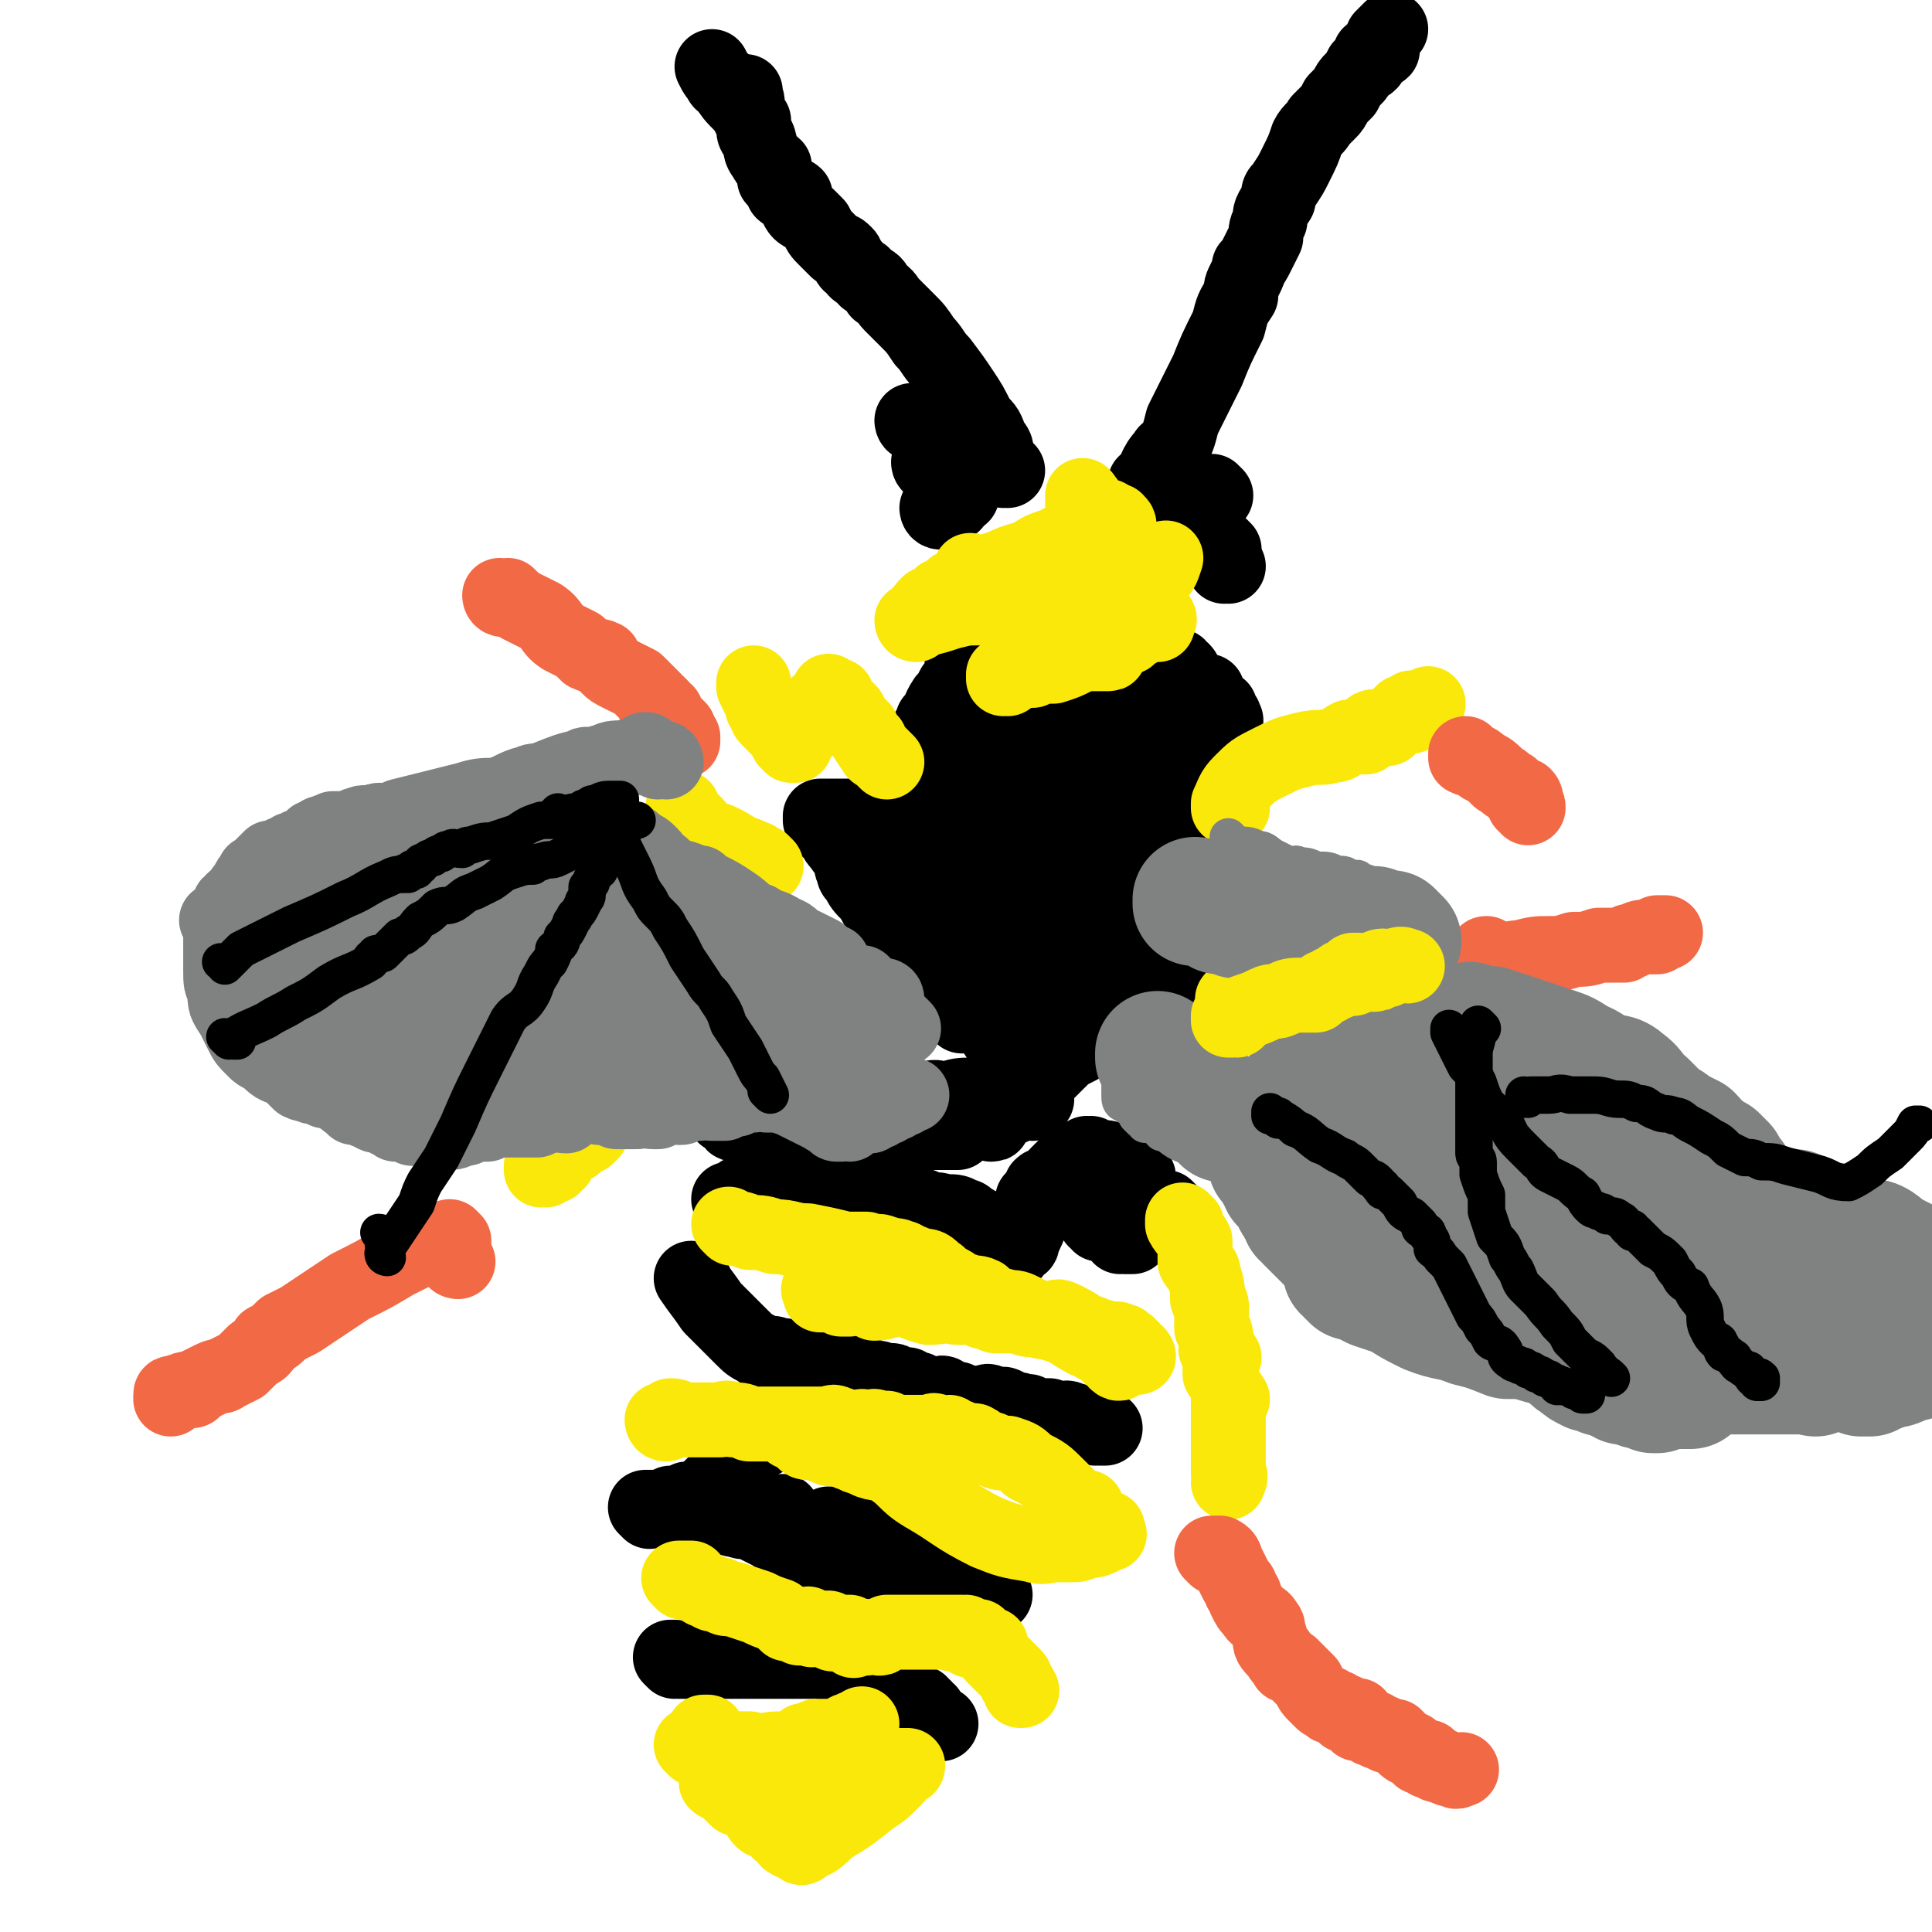 <svg viewBox='0 0 464 464' version='1.1' xmlns='http://www.w3.org/2000/svg' xmlns:xlink='http://www.w3.org/1999/xlink'><g fill='none' stroke='#000000' stroke-width='18' stroke-linecap='round' stroke-linejoin='round'><path d='M162,399c0,0 -1,-1 -1,-1 0,0 0,0 1,0 0,0 0,0 0,0 0,1 -1,0 -1,0 0,0 0,0 1,0 0,0 0,0 0,0 0,1 -1,0 -1,0 0,0 0,0 1,0 0,0 0,0 0,0 0,1 -1,0 -1,0 0,0 0,0 1,0 0,0 0,0 0,0 0,1 -1,0 -1,0 0,0 0,0 1,0 0,0 0,0 0,0 0,1 -1,0 -1,0 0,0 0,0 1,0 0,0 0,0 0,0 0,1 -1,0 -1,0 0,0 0,0 1,0 0,0 0,0 0,0 0,1 -1,0 -1,0 0,0 0,0 1,0 0,0 0,0 0,0 1,1 1,1 1,1 1,0 1,0 1,0 0,0 0,0 1,0 1,0 1,0 2,0 2,0 2,0 4,0 2,0 2,0 5,0 2,0 2,0 3,0 2,0 2,0 4,0 2,0 2,0 3,0 0,0 0,0 1,0 0,0 0,0 1,0 0,0 0,0 1,0 0,0 0,0 1,0 0,0 0,0 0,0 1,0 1,0 1,0 1,0 1,0 1,0 0,0 0,0 1,0 0,0 0,0 0,0 0,0 0,0 1,0 1,0 1,0 1,0 2,0 2,0 3,0 0,0 0,0 1,0 0,0 0,0 0,0 0,1 -1,0 -1,0 0,0 0,0 1,0 0,0 0,0 0,0 0,0 0,0 0,0 1,0 1,0 1,0 0,0 0,0 0,0 0,1 -1,0 -1,0 0,0 0,0 1,0 0,1 0,0 1,0 0,0 1,0 1,0 0,1 0,1 1,1 0,0 0,0 0,0 0,1 -1,0 -1,0 0,0 0,0 1,0 0,1 0,0 1,0 0,0 0,0 0,0 0,0 0,0 0,0 0,1 -1,0 -1,0 0,0 1,0 1,0 1,1 1,0 2,0 1,1 1,1 2,1 0,1 0,1 1,1 0,0 0,0 0,0 0,0 0,0 0,0 0,0 0,0 1,0 0,0 0,0 1,0 0,0 0,0 0,0 0,0 0,0 0,0 0,1 -1,0 -1,0 0,0 0,0 1,0 0,1 0,1 0,1 1,0 1,0 1,0 1,1 0,1 1,1 0,0 0,0 0,0 0,0 0,0 1,0 0,1 0,0 1,1 0,0 0,0 1,0 0,1 0,1 1,1 0,0 0,0 0,0 0,1 -1,0 -1,0 0,0 0,0 1,0 0,0 0,0 0,0 0,1 -1,0 -1,0 0,0 1,1 1,1 0,0 0,0 1,0 0,1 0,1 1,1 0,0 -1,0 0,0 0,1 0,1 0,1 1,0 1,0 2,0 0,1 0,1 1,2 0,0 0,-1 0,-1 -1,1 0,1 0,1 0,1 -1,0 0,0 0,0 0,0 0,0 0,0 0,0 1,0 0,1 0,1 0,1 1,1 1,1 1,1 1,1 1,1 2,1 0,0 0,0 0,0 '/><path d='M239,383c0,0 -1,-1 -1,-1 0,0 0,0 0,0 0,0 0,0 0,0 1,1 0,0 0,0 0,0 0,0 0,0 0,0 0,0 0,0 1,1 0,0 0,0 0,0 0,0 0,0 0,0 0,0 0,0 1,1 0,0 0,0 0,0 0,0 0,0 0,0 0,0 0,0 -1,-1 0,-1 -2,-2 -1,-1 -2,-1 -4,-2 -2,-1 -2,-1 -4,-2 -3,-2 -3,-2 -5,-3 -3,-2 -3,-2 -5,-3 -2,-2 -2,-2 -4,-3 -1,-1 -1,-1 -3,-2 -1,0 -1,0 -2,0 -1,0 -1,0 -2,0 -1,0 -1,0 -2,0 -1,1 -1,1 -2,1 0,1 0,0 0,0 -1,0 -1,0 -2,0 0,0 0,0 0,0 0,0 0,0 0,0 -1,0 -1,0 -2,0 -1,1 -1,1 -1,1 -1,1 -1,0 -1,0 -1,1 -1,1 -2,1 0,0 0,0 0,0 -1,1 -1,0 -2,0 0,0 -1,0 -1,0 0,1 0,1 1,2 0,0 0,0 0,-1 0,0 0,0 0,0 0,1 -1,0 -1,0 0,0 0,0 1,0 0,0 0,0 0,0 -1,0 -1,1 -1,0 -2,-2 -2,-2 -4,-5 0,0 0,0 0,-1 '/><path d='M183,346c0,0 0,-1 -1,-1 -1,0 -1,1 -1,1 -1,1 -1,1 -2,2 0,0 0,0 0,0 0,1 -1,0 -1,0 0,0 0,0 1,0 0,0 0,0 0,0 0,1 -1,0 -1,0 0,0 0,0 1,0 0,0 0,0 0,0 0,1 0,0 -1,0 -1,0 -1,1 -1,2 -1,2 -1,2 -2,3 -1,1 -1,1 -2,2 -1,1 -1,1 -3,3 -1,1 -1,1 -3,2 -1,0 -1,0 -2,0 -1,1 -2,1 -3,1 0,1 1,1 1,1 0,0 0,0 0,0 0,1 0,0 -1,0 -1,0 -1,0 -1,-1 '/><path d='M156,363c0,0 -1,-1 -1,-1 0,0 0,0 1,0 0,0 0,0 0,0 0,1 -1,0 -1,0 0,0 0,0 1,0 0,0 0,0 0,0 0,1 -1,0 -1,0 0,0 0,0 1,0 0,0 0,0 0,0 0,1 -1,0 -1,0 0,0 0,0 1,0 0,0 0,0 0,0 0,1 -1,0 -1,0 0,0 0,0 1,0 0,0 0,0 0,0 1,0 1,0 2,0 1,0 1,0 2,0 2,0 2,0 3,0 1,0 -1,0 0,0 0,0 1,0 2,0 1,1 1,1 2,1 1,1 1,0 2,0 2,1 2,1 3,1 1,1 1,0 2,0 2,1 2,1 3,1 2,1 2,0 4,1 2,1 2,1 4,2 2,1 1,1 3,2 2,0 2,0 3,0 1,1 1,1 2,1 1,1 1,1 2,1 1,1 1,1 2,2 0,0 0,-1 1,-1 0,0 0,0 1,0 0,1 0,1 1,1 0,1 0,0 1,0 0,0 0,0 1,0 1,0 1,0 2,0 0,1 0,1 1,1 0,0 0,0 1,0 0,0 0,0 0,0 0,0 0,0 1,0 0,0 1,0 1,0 0,0 -1,0 0,0 0,0 1,0 2,0 0,0 0,0 1,0 1,1 0,1 1,1 1,1 1,0 1,0 0,0 0,0 1,0 1,0 1,0 2,0 1,1 1,1 3,1 0,0 0,0 1,0 1,1 1,0 2,0 0,0 0,0 1,0 1,0 1,0 2,0 1,0 1,0 2,0 1,0 1,0 2,0 0,0 0,0 1,0 0,0 0,0 1,0 0,0 0,0 1,0 0,0 0,0 0,0 '/><path d='M167,308c0,0 -1,-1 -1,-1 0,0 0,0 1,1 0,0 0,0 0,0 0,0 -1,-1 -1,-1 0,0 0,0 1,1 0,0 0,0 0,0 0,0 -1,-1 -1,-1 0,0 0,0 1,1 0,0 0,0 0,0 0,0 -1,-1 -1,-1 0,0 0,0 1,1 0,0 0,0 0,0 0,0 -1,-1 -1,-1 2,3 3,4 5,7 2,2 2,2 4,4 2,2 2,2 3,3 2,2 2,2 4,3 1,1 2,1 3,1 1,0 1,0 2,1 1,0 1,-1 2,0 1,0 1,0 3,1 1,0 2,-1 3,0 0,0 0,1 1,1 0,0 1,0 2,0 1,-1 1,-1 2,0 1,0 1,0 2,0 1,1 1,1 2,1 1,1 1,0 2,1 0,0 0,0 1,0 1,0 1,0 2,1 1,0 1,0 2,0 0,0 0,0 1,1 0,0 0,0 1,0 1,0 1,-1 2,0 0,0 0,0 1,1 0,0 0,0 1,0 0,0 0,0 0,0 0,0 0,0 0,0 1,0 1,-1 1,0 0,0 0,0 0,1 0,0 0,0 1,0 0,0 0,0 0,0 0,0 0,0 1,0 0,0 0,0 0,0 0,0 0,-1 1,0 1,0 0,1 1,1 0,0 0,0 1,0 0,-1 0,0 1,0 0,0 0,0 1,0 0,0 0,0 1,0 0,0 0,0 0,0 0,0 0,-1 1,0 0,0 0,0 0,1 0,0 0,0 1,0 0,0 0,0 0,0 0,0 0,0 0,0 0,0 0,0 1,0 0,0 0,0 1,0 0,0 0,0 0,0 0,0 0,0 0,0 0,0 0,0 1,1 0,0 -1,0 0,0 0,0 0,0 1,0 0,0 0,0 0,0 0,0 0,0 0,0 1,0 1,0 1,0 1,0 1,0 1,0 1,0 1,0 1,0 1,0 1,0 1,0 1,0 1,-1 2,0 1,0 0,1 1,1 0,0 0,0 1,0 1,-1 1,-1 2,0 1,0 1,0 2,1 0,0 1,-1 1,0 1,0 1,0 2,0 1,1 1,0 2,1 2,0 2,0 3,0 1,1 1,0 3,1 1,0 1,-1 2,0 1,0 1,0 2,1 1,0 1,-1 2,0 1,0 1,0 2,1 0,0 0,0 0,0 1,-1 1,0 2,0 0,0 -1,0 -1,0 1,0 1,0 1,0 1,0 0,0 0,0 '/><path d='M176,289c0,0 -1,-1 -1,-1 0,0 0,0 1,1 0,0 0,0 0,0 0,0 -1,-1 -1,-1 0,0 0,0 1,1 0,0 0,0 0,0 0,0 -1,-1 -1,-1 0,0 0,0 1,1 0,0 0,0 0,0 1,-2 1,-2 3,-3 2,0 2,1 4,1 2,0 2,0 4,0 3,-1 3,-1 5,-1 2,-1 2,0 4,0 2,0 2,-1 4,0 1,0 1,0 3,1 1,0 1,-1 2,0 1,0 1,0 2,0 1,0 0,0 1,1 1,0 1,-1 3,0 1,0 1,0 2,1 0,0 0,-1 1,0 0,0 0,0 1,1 0,0 0,0 1,0 0,0 0,0 1,0 0,0 0,0 0,0 0,0 -1,-1 -1,-1 0,0 0,0 1,1 0,0 0,0 1,0 0,0 0,0 1,0 0,0 0,0 1,0 0,0 -1,0 0,0 0,0 0,0 1,0 0,0 0,-1 1,0 0,0 0,0 1,1 0,0 0,0 1,0 1,0 1,-1 2,0 1,0 1,0 2,0 1,0 2,0 3,1 1,0 1,0 2,1 2,1 2,1 3,2 1,0 0,1 0,1 1,0 1,0 1,0 1,-1 1,0 1,0 0,0 0,0 0,0 1,0 0,-1 0,-1 0,0 0,0 0,1 0,0 0,0 0,0 1,0 0,-1 0,-1 0,0 0,0 0,1 0,0 0,0 0,0 1,0 0,-1 0,-1 0,0 0,0 0,1 0,0 0,0 0,0 1,0 0,-1 0,-1 0,0 0,0 0,1 0,0 0,0 0,0 1,0 0,-1 0,-1 0,0 0,0 0,1 0,0 0,0 0,0 1,0 0,-1 0,-1 0,0 0,0 0,1 0,0 0,0 0,0 0,0 0,0 -1,0 -1,0 -1,0 -2,0 -1,0 -1,0 -2,0 -1,-1 -1,-1 -2,-1 0,-1 0,0 0,0 0,0 0,0 0,0 0,0 -1,-1 -1,-1 0,0 0,0 1,1 0,0 0,0 0,0 0,0 -1,-1 -1,-1 0,0 0,0 1,1 0,0 0,0 0,0 0,0 -1,-1 -1,-1 0,0 0,0 1,1 0,0 0,0 0,0 0,0 -1,-1 -1,-1 0,0 0,0 1,1 0,0 0,0 0,0 0,0 -1,-1 -1,-1 0,0 0,0 1,1 0,0 0,0 0,0 0,0 -1,-1 -1,-1 0,0 0,0 1,1 0,0 0,0 0,0 0,0 -1,-1 -1,-1 0,0 0,0 1,1 0,0 0,0 0,0 0,0 -1,-1 -1,-1 0,0 0,0 1,1 0,0 0,0 0,0 0,0 -1,-1 -1,-1 0,0 0,0 1,1 0,0 0,0 0,0 0,0 -1,-1 -1,-1 0,0 0,0 1,1 0,0 0,0 0,0 0,0 -1,-1 -1,-1 0,0 0,0 1,1 0,0 0,0 0,0 0,0 -1,-1 -1,-1 0,0 0,0 1,1 0,0 0,0 0,0 0,0 -1,-1 -1,-1 0,0 0,0 1,1 0,0 0,0 0,0 0,0 -1,-1 -1,-1 0,0 0,0 1,1 0,0 0,0 0,0 0,0 -1,-1 -1,-1 0,0 0,0 1,1 0,0 0,0 0,0 0,0 -1,-1 -1,-1 0,0 0,0 1,1 0,0 0,0 0,0 0,0 -1,-1 -1,-1 0,0 0,0 1,1 0,0 0,0 0,0 0,0 -1,-1 -1,-1 0,0 0,0 1,1 0,0 0,0 0,0 0,0 -1,-1 -1,-1 0,0 0,0 1,1 0,0 0,0 0,0 0,0 -1,-1 -1,-1 0,0 0,0 1,1 '/><path d='M215,296c0,0 -1,-1 -1,-1 0,0 0,0 1,1 0,0 0,0 0,0 0,0 -1,-1 -1,-1 '/><path d='M221,308c0,0 -1,-1 -1,-1 0,0 0,0 1,1 0,0 0,0 0,0 0,0 -1,-1 -1,-1 '/><path d='M242,302c0,0 -1,-1 -1,-1 0,0 0,0 0,1 0,0 0,0 0,0 1,0 0,-1 0,-1 0,0 0,0 0,1 0,0 0,0 0,0 1,0 0,-1 0,-1 0,0 0,0 0,1 0,0 0,0 0,0 1,0 0,-1 0,-1 0,0 0,0 0,1 0,0 0,0 0,0 1,0 0,-1 0,-1 0,0 0,0 0,1 0,0 0,0 0,0 1,0 0,-1 0,-1 0,0 0,1 0,1 1,-1 1,-1 2,-1 0,0 0,0 0,0 1,0 0,-1 0,-1 0,0 0,0 0,1 0,0 0,0 0,0 1,0 0,-1 0,-1 0,0 0,0 0,1 0,0 0,0 0,0 1,0 0,-1 0,-1 0,0 0,0 0,1 0,0 0,0 0,0 1,0 0,-1 0,-1 0,-1 1,-1 2,-1 0,0 0,0 0,0 1,0 0,-1 0,-1 0,0 0,0 0,1 0,0 0,0 0,0 2,-4 2,-4 3,-7 0,-1 1,-1 1,-1 0,-1 -1,-2 -1,-3 1,0 1,0 1,0 0,0 0,0 0,0 1,-1 1,-1 1,-1 1,-1 0,-1 0,-1 0,-1 0,-1 0,-1 1,-1 1,0 1,0 1,-1 1,-1 1,-1 1,-1 1,-1 1,-1 1,-1 1,0 1,-1 1,-1 1,-1 2,-2 1,-1 2,0 3,-1 1,0 1,0 1,0 0,-1 0,-1 1,-2 0,0 0,1 1,1 0,0 0,0 1,0 0,0 -1,0 -1,0 0,0 0,0 0,0 1,0 0,-1 0,-1 0,0 0,0 0,1 1,0 1,0 1,0 1,0 1,0 2,0 1,0 1,0 2,1 1,0 1,0 1,0 1,0 1,0 2,1 1,1 1,1 2,2 0,0 0,1 0,1 1,0 1,0 1,0 0,0 0,0 0,0 1,0 0,-1 0,-1 0,0 0,0 0,1 0,0 0,0 0,0 0,0 0,0 0,0 0,0 0,0 0,1 0,0 0,0 0,0 1,0 0,-1 0,-1 0,0 0,0 0,1 0,0 0,0 0,0 1,0 0,-1 0,-1 0,0 0,0 0,1 0,0 0,0 0,0 1,0 0,-1 0,-1 0,0 0,1 0,1 -1,2 -1,2 -2,3 -2,2 -2,1 -3,3 -1,0 -1,0 -2,1 0,0 0,0 -1,1 0,0 0,-1 -1,0 -1,0 -1,0 -1,1 0,0 0,0 0,0 0,0 0,0 0,0 1,0 0,-1 0,-1 0,0 0,0 0,1 0,0 0,0 0,0 1,0 0,-1 0,-1 0,0 1,1 1,1 0,1 0,1 0,1 1,0 1,-1 1,0 2,0 2,0 3,1 1,0 1,0 1,0 0,0 0,0 1,1 0,0 0,0 0,0 0,0 0,0 0,0 1,0 0,-1 0,-1 0,0 0,0 0,1 0,0 0,0 0,0 1,0 0,-1 0,-1 0,0 0,0 0,1 0,0 0,0 0,0 1,0 0,-1 0,-1 0,0 0,0 0,1 0,0 0,0 0,0 1,0 0,-1 0,-1 0,0 0,0 0,1 0,0 0,0 0,0 1,0 0,-1 0,-1 0,0 0,0 0,1 0,0 0,0 0,0 1,0 0,-1 0,-1 0,0 0,0 0,1 0,0 0,0 0,0 0,0 0,-1 -1,0 0,0 0,0 0,1 0,0 0,0 0,0 1,0 0,-1 0,-1 0,0 0,0 0,1 0,0 0,0 0,0 1,0 0,-1 0,-1 0,0 0,0 0,1 0,0 0,0 0,0 1,0 0,-1 0,-1 0,0 0,0 0,1 0,0 0,0 0,0 1,0 0,-1 0,-1 0,0 0,0 0,1 0,0 0,0 0,0 1,0 0,-1 0,-1 0,0 0,0 0,1 0,0 0,0 0,0 1,0 0,-1 0,-1 0,0 0,0 0,1 0,0 0,0 0,0 1,0 0,-1 0,-1 0,0 1,0 1,1 1,0 1,0 1,0 1,0 1,0 1,0 '/><path d='M281,291c0,0 -1,-1 -1,-1 0,0 0,0 0,1 0,0 0,0 0,0 1,0 0,-1 0,-1 '/><path d='M173,267c0,0 -1,-1 -1,-1 0,0 0,0 1,1 0,0 0,0 0,0 0,0 -1,-1 -1,-1 0,0 0,0 1,1 0,0 0,0 0,0 0,0 -1,-1 -1,-1 0,0 0,0 1,1 0,0 0,0 0,0 0,0 -1,-1 -1,-1 0,0 0,0 1,1 0,0 0,0 0,0 0,0 -1,-1 -1,-1 0,0 0,0 1,1 0,0 0,0 0,0 0,0 -1,-1 -1,-1 0,0 0,0 1,1 0,0 0,0 1,1 1,0 1,0 2,1 0,1 0,1 1,1 2,1 3,1 4,2 0,0 -1,0 0,0 1,-1 1,-1 3,0 1,0 1,0 3,1 1,0 1,0 3,1 0,0 0,0 1,0 0,1 1,1 1,1 1,0 1,0 2,0 1,-1 1,-1 2,-1 1,-1 1,0 1,0 0,0 0,0 1,0 0,0 0,0 0,0 0,0 0,0 1,0 0,0 0,0 0,0 0,0 -1,-1 -1,-1 0,0 0,0 1,1 0,0 0,0 0,0 0,0 -1,-1 -1,-1 0,0 0,0 1,1 0,0 0,0 0,0 0,0 -1,-1 -1,-1 0,0 0,0 1,1 0,0 0,0 0,0 -1,-1 -1,-1 -1,-1 -1,-1 -1,-1 -2,-2 0,0 -1,1 -1,1 0,-1 1,-1 1,-2 -1,0 -1,0 -1,-1 -1,0 -2,0 -3,-1 0,0 0,0 0,0 -1,-1 -1,0 -1,0 -1,-1 -1,-2 -1,-2 -1,-1 -1,-1 -2,-1 0,0 0,0 0,0 0,0 0,0 0,0 0,0 -1,-1 -1,-1 0,0 1,1 1,1 -1,-1 -1,-1 -2,-2 0,0 0,0 1,1 0,0 0,0 0,0 0,0 -1,-1 -1,-1 1,0 2,1 5,1 3,-1 3,-1 6,-1 2,0 2,0 4,1 2,0 2,0 4,0 2,1 2,0 3,1 1,0 1,0 2,0 0,0 0,1 1,1 0,0 0,-1 0,0 2,0 2,0 3,1 2,1 2,1 3,2 1,1 2,0 3,1 0,0 0,0 1,1 0,0 0,0 0,0 0,0 0,0 1,1 0,0 0,0 1,0 0,0 0,0 0,0 0,0 0,0 1,0 0,0 0,0 1,0 0,0 0,0 1,0 1,0 1,0 2,0 0,0 0,0 1,0 0,0 0,0 1,0 0,0 0,0 0,0 0,0 -1,-1 -1,-1 0,0 0,0 1,1 0,0 0,0 0,0 0,0 -1,-1 -1,-1 0,0 0,0 1,1 0,0 0,0 0,0 -1,0 -1,-1 -2,0 -3,0 -3,0 -6,0 -2,1 -2,1 -5,1 -2,0 -2,0 -4,0 -1,0 -1,0 -2,0 -2,0 -2,0 -3,0 -1,0 -1,0 -1,0 -1,0 -1,0 -1,0 0,-1 0,-1 0,-2 -1,0 -2,1 -1,1 0,-1 0,-2 2,-3 4,-2 5,-2 10,-3 3,-2 3,-2 6,-2 2,-1 2,0 4,0 4,-1 3,-1 7,-1 3,-1 3,0 6,0 2,0 2,0 4,0 1,0 1,0 2,0 1,0 1,-1 2,0 1,0 1,1 1,1 0,0 0,0 -1,0 0,0 0,0 0,0 1,0 0,-1 0,-1 0,0 0,0 0,1 0,0 0,0 0,0 1,0 0,-1 0,-1 0,0 0,0 0,1 0,0 0,0 0,0 1,0 0,-1 0,-1 0,0 0,0 0,1 0,0 0,0 0,0 1,0 0,-1 0,-1 0,0 0,0 0,1 0,0 0,0 0,0 1,0 0,-1 0,-1 0,0 0,1 0,2 0,0 0,0 0,0 1,0 0,-1 0,-1 0,0 0,0 0,1 0,0 0,0 0,0 1,0 0,-1 0,-1 0,0 0,0 0,1 0,0 0,0 0,0 1,0 0,-1 0,-1 0,0 0,0 0,1 0,0 0,0 0,0 1,0 0,-1 0,-1 0,0 0,0 0,1 0,0 0,0 0,0 1,0 0,-1 0,-1 0,0 0,0 0,1 0,0 0,0 0,0 1,0 0,-1 0,-1 0,0 0,0 0,1 0,0 0,0 0,0 1,0 0,0 0,-1 0,0 0,0 -1,-1 0,0 -1,0 -1,-1 0,-1 0,-1 -1,-3 -1,-2 -1,-2 -3,-5 -1,-3 -1,-3 -3,-6 -1,-2 0,-2 -1,-5 -1,-2 -2,-2 -2,-4 -1,-2 -1,-2 -2,-5 -1,-2 -1,-2 -2,-4 0,-2 0,-2 0,-4 -1,-1 0,-1 0,-2 0,-1 0,-1 0,-2 0,-2 0,-2 0,-3 0,-2 -1,-2 0,-4 0,-3 1,-3 2,-5 0,-1 0,-1 1,-3 0,-1 1,-1 2,-2 0,-1 0,-1 1,-1 0,0 -1,0 -1,0 1,1 1,1 1,2 1,2 2,2 2,4 2,5 1,5 2,10 1,4 1,4 1,7 1,2 0,2 0,4 0,2 0,2 0,4 0,2 1,2 0,4 0,1 -1,1 -1,2 0,1 1,1 0,3 0,2 0,2 -1,4 0,1 0,1 0,2 0,0 0,0 0,0 0,0 0,0 0,0 1,0 0,-1 0,-1 0,0 0,0 0,1 0,0 0,0 0,0 1,0 0,0 0,-1 0,0 0,0 -1,-1 0,-2 -1,-2 -1,-5 -2,-3 -2,-3 -3,-7 -1,-4 0,-4 -1,-9 0,-3 -1,-3 -2,-6 0,-3 0,-3 0,-6 1,-2 0,-2 0,-4 0,-4 0,-4 0,-7 0,-2 0,-2 0,-4 0,-1 0,-1 0,-2 0,-2 0,-2 0,-3 0,-1 0,-1 0,-1 0,-1 0,-1 0,-1 0,0 0,0 0,-1 0,0 0,0 0,0 0,0 0,0 0,0 1,0 0,-1 0,-1 0,1 1,2 0,4 0,5 0,5 -1,10 0,8 1,8 0,17 0,5 0,5 0,11 -1,2 0,2 0,4 0,2 0,2 0,4 0,1 0,1 0,2 0,1 0,1 0,1 0,0 0,0 0,0 0,0 -1,-1 -1,-1 0,0 0,0 1,1 0,0 0,0 0,0 -1,0 -1,0 -1,0 -1,-1 -1,-1 -2,-2 -4,-4 -4,-4 -7,-8 -5,-6 -5,-6 -9,-12 -2,-3 -2,-4 -4,-7 -2,-2 -2,-2 -3,-4 -1,-1 -1,-1 -1,-2 -1,-1 0,-1 0,-2 0,-1 0,-1 0,-1 -1,-1 -1,0 -1,-1 0,0 0,0 0,-1 -1,-1 -1,-1 0,-2 0,-1 0,-1 1,-3 0,-1 0,-1 1,-2 0,0 0,0 1,-1 0,0 0,1 1,1 0,0 0,-1 1,0 1,0 1,1 2,2 1,1 1,1 2,3 2,2 1,2 2,4 1,2 2,2 2,4 1,2 1,2 1,4 0,2 0,2 1,3 0,1 0,1 0,1 0,0 0,0 0,1 0,0 0,0 0,0 0,0 -1,-1 -1,-1 0,0 0,0 1,1 0,0 0,0 0,0 0,0 0,-1 -1,-1 0,0 0,1 0,1 -1,-1 -1,-1 -1,-1 -1,-1 -1,-1 -2,-2 -1,-1 -1,-1 -2,-2 -1,-1 -1,-2 -3,-3 -1,-1 -1,-1 -3,-2 -1,-2 -1,-2 -2,-3 -1,-1 -2,-1 -3,-3 -1,-1 -1,-1 -2,-3 -1,-1 -1,-1 -2,-2 0,0 0,1 1,1 0,0 0,0 0,0 0,0 -1,-1 -1,-1 0,0 1,1 1,1 -1,0 -1,-1 -1,-1 -1,-1 -1,-1 -1,-1 0,0 0,0 0,0 0,-1 0,-1 0,-1 1,0 1,0 2,0 0,0 0,0 1,0 0,0 0,0 0,0 0,0 0,0 1,0 1,0 1,0 3,0 1,0 1,0 2,0 0,0 0,0 1,0 0,0 0,0 1,0 0,0 0,0 1,0 0,-1 0,-1 1,-1 2,-1 2,-1 3,-1 1,-1 1,-1 3,-1 1,-1 1,-1 2,-2 1,-1 1,-1 2,-3 2,-2 2,-1 3,-3 1,-1 1,-2 2,-3 1,-2 1,-2 2,-4 0,-2 0,-2 1,-4 0,0 0,0 1,0 0,0 0,0 0,0 0,0 0,0 0,0 0,0 -1,-1 -1,-1 0,0 0,0 1,1 0,0 0,0 0,0 0,0 -1,-1 -1,-1 0,0 0,0 1,1 0,0 0,0 0,0 0,0 -1,-1 -1,-1 0,0 0,1 1,1 1,0 1,0 2,1 3,0 3,0 6,1 4,1 4,1 9,2 5,1 5,1 10,3 5,1 5,1 9,3 2,0 2,0 4,1 2,0 2,-1 3,0 1,0 0,0 1,1 0,0 1,0 1,0 0,0 0,0 0,0 0,0 0,0 0,0 1,0 0,-1 0,-1 0,0 1,0 2,1 0,0 0,0 -1,0 0,0 0,0 -1,0 -1,0 -1,0 -2,0 -2,0 -2,0 -4,1 -2,0 -2,0 -3,1 -1,0 -1,0 -2,0 -1,0 -1,-1 -3,0 -4,0 -4,1 -8,2 -5,1 -5,1 -10,2 -6,2 -6,2 -13,3 -6,2 -6,2 -11,3 -3,1 -4,0 -7,1 0,0 0,0 -1,1 0,0 0,0 1,0 0,0 0,0 0,0 0,0 -1,-1 -1,-1 0,0 0,1 1,1 0,0 0,-1 0,-1 0,-1 -1,-1 0,-1 0,-1 0,-1 0,-2 2,-3 2,-3 3,-5 2,-4 2,-4 4,-7 1,-3 1,-3 3,-5 1,-3 2,-3 3,-6 2,-2 1,-2 3,-5 1,-1 1,-1 2,-3 1,-1 1,-1 2,-3 1,-1 1,-1 2,-2 0,-1 0,-1 1,-1 0,0 0,0 -1,0 0,0 0,0 0,0 1,0 0,-1 0,-1 0,0 0,0 0,1 0,0 0,0 0,0 1,0 0,-1 0,-1 0,0 0,0 0,1 0,0 0,0 0,0 1,0 0,-1 0,-1 0,0 0,0 0,1 0,0 0,0 0,0 0,0 0,0 -1,0 0,0 0,0 0,1 -1,0 0,0 0,1 0,0 0,0 0,0 0,0 -1,-1 -1,-1 0,0 0,0 1,1 0,0 0,0 0,0 0,0 -1,-1 -1,-1 0,0 0,0 1,1 0,0 0,0 0,0 0,-1 -1,-1 0,-1 0,-1 0,-1 1,-1 0,-1 0,0 1,0 1,0 1,-1 3,0 2,0 2,1 4,2 4,1 4,1 8,2 3,0 3,0 6,1 2,0 2,0 4,1 2,0 2,0 5,1 1,1 1,1 2,2 1,0 1,0 2,0 2,0 2,1 3,1 1,0 1,0 2,0 0,0 0,0 -1,0 0,0 0,0 0,0 1,0 2,0 2,0 1,-1 1,-1 2,-1 2,-1 2,-1 3,-1 1,-1 1,-1 2,-2 1,-1 1,-1 2,-2 1,-1 1,-1 1,-1 0,0 0,0 0,0 0,0 0,0 0,0 1,0 0,-1 0,-1 0,0 0,0 0,1 0,0 0,0 0,0 1,0 0,-1 0,-1 0,0 0,0 0,1 0,0 0,0 0,0 1,0 0,0 0,-1 0,0 0,0 0,0 0,0 0,0 -1,0 0,0 0,0 0,0 1,0 0,-1 0,-1 0,0 0,0 0,1 0,0 0,0 0,0 0,0 0,1 0,1 0,0 0,0 0,0 0,0 0,0 0,0 1,0 0,-1 0,-1 0,0 0,1 0,2 0,0 0,0 0,1 0,0 0,0 0,0 1,0 0,-1 0,-1 0,1 1,1 2,2 1,1 1,1 1,1 0,1 0,1 0,1 1,0 1,0 1,0 0,0 0,1 0,1 1,0 1,-1 1,0 1,0 1,1 2,1 0,0 -1,0 -1,0 1,0 1,0 2,0 0,0 -1,0 -1,0 0,0 0,0 0,0 1,0 1,-1 1,0 1,0 0,0 0,1 1,0 1,0 1,0 0,0 0,0 0,0 1,0 1,0 1,0 0,1 0,1 1,2 0,1 0,0 0,1 1,0 0,0 0,1 0,0 0,0 0,0 0,1 0,1 0,3 0,1 1,1 0,2 0,1 0,1 -1,3 -1,3 -1,2 -2,5 -2,5 -1,5 -3,9 -2,3 -2,3 -4,6 -3,4 -3,4 -7,8 -2,3 -2,3 -6,6 -1,1 -1,1 -3,2 -2,2 -2,2 -4,3 -2,0 -2,0 -4,1 -1,0 -1,0 -2,1 0,0 0,0 0,0 1,0 0,0 0,-1 0,0 -1,0 -1,-1 0,-1 0,-1 -1,-3 0,-4 -1,-5 -1,-9 2,-7 2,-7 5,-14 4,-7 4,-6 9,-12 5,-6 5,-6 10,-11 3,-2 3,-2 6,-4 1,-1 1,-1 2,-2 1,0 1,0 1,0 1,0 1,0 2,0 0,0 -1,0 -1,0 1,1 1,1 1,2 1,3 1,3 2,5 0,3 1,3 1,5 -1,5 -1,5 -3,10 -1,6 -1,7 -4,13 -3,7 -3,7 -7,13 -4,5 -5,5 -9,9 -3,3 -3,3 -6,6 -2,2 -2,2 -4,3 -1,1 -2,1 -3,2 0,1 0,1 -1,2 0,0 0,0 -1,0 0,0 -1,-1 -1,0 0,0 0,0 -1,1 0,0 0,0 0,0 1,0 0,-1 0,-1 0,0 0,0 0,1 0,0 0,0 0,0 0,-1 0,-1 0,-1 1,-4 1,-5 2,-8 2,-7 3,-7 6,-12 4,-7 4,-6 8,-12 3,-4 3,-4 6,-7 2,-2 2,-2 3,-4 1,-1 1,-2 2,-3 1,0 1,0 1,0 0,0 0,0 0,0 1,0 0,-1 0,-1 0,0 0,0 0,1 0,0 0,0 0,0 0,1 0,1 -1,1 -3,6 -3,6 -6,10 -4,6 -4,6 -8,12 -2,3 -2,3 -5,6 -2,2 -2,2 -4,4 -1,1 -1,1 -2,2 0,0 0,0 -1,1 0,0 0,0 0,1 0,0 0,0 0,0 1,0 0,0 0,-1 0,0 0,0 -1,0 0,-1 0,-1 -1,-2 0,-3 0,-3 0,-6 1,-5 0,-6 1,-11 2,-5 3,-4 5,-9 2,-4 1,-4 3,-7 1,-2 1,-2 2,-4 0,-1 1,0 1,-1 0,-1 0,-1 0,-1 0,0 0,0 0,0 1,0 0,-1 0,-1 0,1 1,2 0,4 0,5 0,5 -1,10 -1,8 0,8 -2,16 -1,8 -1,8 -3,15 -1,5 -1,5 -1,10 -1,2 -1,2 -1,4 0,1 0,1 0,2 0,0 0,0 0,1 0,0 0,0 0,1 0,0 0,0 0,0 1,0 0,-1 0,-1 0,0 0,0 0,1 0,0 0,0 0,0 0,-1 0,-1 0,-2 2,-1 2,-1 4,-3 3,-3 3,-3 6,-7 3,-3 2,-3 5,-7 3,-3 3,-3 5,-6 2,-2 2,-2 3,-4 1,-1 1,-1 2,-2 0,0 0,0 0,0 0,0 0,0 0,0 1,0 0,-1 0,-1 0,0 1,1 0,1 -1,0 -2,0 -4,1 -4,2 -4,2 -8,4 -4,3 -4,3 -7,6 -3,3 -3,3 -6,6 -2,3 -3,3 -5,7 -2,4 -2,4 -4,9 -2,3 -2,3 -3,6 -1,2 -1,2 -2,4 -1,2 -2,2 -2,4 -1,1 0,1 -1,2 0,1 0,1 0,1 0,0 0,0 0,1 0,0 0,0 0,0 1,0 0,-1 0,-1 0,0 0,0 0,1 0,0 0,0 0,0 1,0 0,-1 0,-1 0,0 0,0 0,1 0,0 0,0 0,0 1,0 0,-1 0,-1 0,0 0,0 0,1 0,0 0,0 0,0 1,0 0,-1 0,-1 0,0 0,0 0,1 0,0 0,0 0,0 1,0 0,-1 0,-1 0,0 0,0 0,1 0,0 0,0 0,0 1,0 0,-1 0,-1 0,0 0,0 0,1 0,0 0,0 0,0 1,0 0,-1 0,-1 0,0 0,0 0,1 0,0 0,0 0,0 1,0 0,-1 0,-1 0,0 0,0 0,1 0,0 0,0 0,0 1,0 0,-1 0,-1 0,0 0,0 0,1 0,0 0,0 0,0 0,0 1,0 0,1 0,0 0,0 -1,1 0,0 0,0 0,1 0,0 0,0 0,0 1,0 0,-1 0,-1 0,0 0,0 0,1 0,0 0,0 0,0 1,0 0,-1 0,-1 0,0 0,0 0,1 0,0 0,0 0,0 1,0 0,-1 0,-1 0,0 0,0 0,1 0,0 0,0 0,0 1,0 0,0 0,-1 0,0 0,0 0,-1 2,-1 3,-1 5,-2 2,-3 3,-3 5,-5 3,-3 3,-3 6,-6 2,-2 2,-2 4,-3 2,-1 2,-1 3,-2 1,-1 1,-1 2,-2 1,-1 1,-1 2,-2 1,-1 1,-1 2,-2 1,-1 1,-2 2,-3 2,-2 2,-1 4,-3 3,-2 3,-2 5,-4 1,-1 2,-1 3,-2 1,0 0,-1 1,-1 2,-2 2,-1 3,-2 2,-1 2,-1 3,-2 1,-1 1,-1 2,-2 1,-1 1,0 1,0 '/><path d='M293,243c0,0 -1,-1 -1,-1 0,0 0,0 0,1 0,0 0,0 0,0 1,0 0,-1 0,-1 0,0 0,0 0,1 '/></g>
<g fill='none' stroke='#FAE80B' stroke-width='18' stroke-linecap='round' stroke-linejoin='round'><path d='M170,419c0,0 -1,-1 -1,-1 0,0 0,0 1,0 0,0 0,0 0,0 0,1 -1,0 -1,0 0,0 0,0 1,0 0,0 0,0 0,0 0,1 -1,0 -1,0 0,0 0,0 1,0 0,0 0,0 0,0 0,1 -1,0 -1,0 0,0 0,0 1,0 0,0 0,0 0,0 0,2 0,2 1,4 0,1 0,1 1,1 0,3 0,3 1,5 0,0 0,0 0,0 0,1 -1,0 -1,0 0,0 0,0 1,0 0,0 0,0 0,0 0,1 -1,0 -1,0 0,0 0,0 1,0 0,0 0,0 0,0 0,1 -1,0 -1,0 0,0 0,0 1,0 0,0 0,0 0,0 0,1 -1,0 -1,0 0,0 0,0 1,0 0,0 0,0 0,0 0,1 -1,0 -1,0 0,0 0,0 1,0 0,0 0,0 0,0 0,1 -1,0 -1,0 0,0 0,0 1,0 0,0 0,0 0,0 0,1 -1,0 -1,0 0,0 0,0 1,0 0,0 0,0 0,0 0,1 -1,0 -1,0 0,0 0,0 1,0 1,1 1,1 2,2 1,1 1,1 2,2 1,0 1,0 2,0 1,1 1,1 2,1 0,1 0,1 1,1 0,1 0,2 1,3 1,1 1,0 3,1 1,2 1,2 3,3 0,1 0,1 1,1 0,1 0,0 1,0 0,1 0,1 1,1 0,1 1,1 1,0 3,-1 3,-1 6,-4 5,-3 5,-3 10,-7 3,-2 3,-2 6,-5 1,-1 0,-1 2,-2 0,0 0,0 1,-1 0,0 0,0 0,0 0,0 0,0 0,0 0,1 -1,0 -1,0 0,0 0,0 1,0 0,0 0,0 0,0 -1,0 -1,0 -1,0 -2,0 -2,0 -3,0 -2,1 -2,1 -3,1 -1,1 -1,0 -3,1 -1,1 -1,1 -3,2 -1,1 -2,1 -3,2 -2,1 -2,1 -3,2 -1,0 -1,0 -2,0 0,1 0,1 0,2 -1,0 0,0 0,0 0,0 0,0 0,0 -1,0 -1,0 -1,0 0,0 0,0 0,0 0,1 -1,0 -1,0 0,0 0,0 1,0 0,0 0,0 0,0 0,0 0,0 0,0 2,-1 2,-1 4,-1 2,-1 2,0 4,-1 1,0 1,0 2,-1 0,0 0,-1 1,-1 0,0 0,0 1,0 0,0 0,0 1,0 0,0 0,0 1,0 0,0 0,0 0,0 0,1 0,0 -1,0 0,0 0,0 0,0 0,0 0,0 0,0 0,0 0,0 0,0 -1,0 -1,0 -1,0 0,0 0,0 0,0 -1,0 -1,0 -1,0 0,0 0,-1 0,-1 -1,0 -2,0 -3,0 -1,0 -1,0 -2,0 0,0 0,0 1,0 0,0 0,0 0,0 0,1 -1,0 -1,0 0,0 0,0 1,0 0,0 0,0 0,0 -1,0 -1,0 -1,0 -1,-1 -1,0 -1,-1 -1,0 -1,0 -1,0 0,0 0,0 0,-1 0,0 0,0 0,0 0,1 -1,0 -1,0 0,0 0,0 1,0 0,0 0,0 0,0 0,1 -1,0 -1,0 0,0 0,0 1,0 0,0 0,0 0,0 0,1 -1,0 -1,0 0,0 0,0 1,0 0,0 0,0 0,0 0,1 -1,0 -1,0 0,0 0,0 1,0 0,0 0,0 0,0 0,1 -1,0 -1,0 0,0 0,0 1,0 0,0 0,0 0,0 0,1 -1,0 -1,0 0,0 0,0 1,0 0,0 0,0 0,0 0,1 -1,0 -1,0 0,0 0,0 0,0 0,1 0,0 0,0 -1,0 -1,0 -1,0 -1,0 -1,0 -2,0 0,0 0,0 1,0 0,0 0,0 0,0 0,1 -1,0 -1,0 0,0 0,0 1,-1 0,0 0,0 0,0 0,1 -1,0 -1,0 0,0 0,1 1,0 0,0 0,0 0,-1 0,0 0,0 0,0 0,1 -1,0 -1,0 0,-1 1,-1 2,-1 1,-1 1,-1 2,-2 1,-1 1,0 2,-1 0,0 0,1 1,0 0,0 0,0 1,-1 0,0 0,0 1,0 0,0 0,0 0,0 0,0 0,0 0,0 0,1 -1,0 -1,0 0,0 0,0 1,0 0,0 0,0 0,0 0,1 -1,0 -1,0 0,0 1,0 1,0 0,1 -1,0 -1,0 0,0 0,0 0,0 -1,0 -1,0 -1,0 -1,0 -1,0 -1,0 -1,0 -1,1 -1,0 -1,0 -1,0 -1,-1 -1,0 -1,0 -3,0 0,0 0,0 -1,0 0,0 0,0 0,0 -1,0 -1,0 -1,0 0,0 0,0 0,0 0,1 0,0 -1,0 0,0 0,0 0,0 0,0 0,0 0,-1 0,0 0,0 0,0 0,1 -1,0 -1,0 0,0 0,0 1,0 0,1 0,1 1,0 0,0 0,0 1,-1 1,0 1,0 2,0 0,0 0,0 1,0 0,0 0,0 1,0 0,0 0,0 1,0 0,0 0,0 1,0 0,0 0,0 0,0 0,0 0,-1 1,-1 1,-1 1,0 2,-1 1,0 1,0 2,-1 '/><path d='M170,417c0,0 -1,-1 -1,-1 0,0 0,0 1,0 0,0 0,0 0,0 0,1 -1,0 -1,0 0,0 0,0 1,0 0,0 0,0 0,0 '/><path d='M167,420c0,0 -1,-1 -1,-1 0,0 0,0 1,0 0,0 0,0 0,0 0,1 -1,0 -1,0 0,0 0,0 1,0 2,1 2,0 5,0 4,1 4,1 8,1 4,1 4,0 7,0 2,0 2,0 4,0 2,0 2,0 3,0 2,0 2,0 3,0 1,0 1,0 2,0 0,0 0,0 1,0 0,0 0,0 1,0 0,0 0,0 1,0 0,0 0,0 1,0 '/><path d='M164,380c0,0 -1,-1 -1,-1 0,0 0,0 1,0 0,0 0,0 0,0 0,1 -1,0 -1,0 0,0 0,0 1,0 0,0 0,0 0,0 0,1 -1,0 -1,0 0,0 0,0 1,0 0,0 0,0 0,0 0,1 -1,0 -1,0 0,0 0,0 1,0 0,0 0,0 0,0 0,1 -1,0 -1,0 0,0 0,0 1,0 0,0 0,0 0,0 1,0 1,0 2,0 1,1 1,2 2,2 1,1 1,1 2,1 1,1 1,1 3,1 1,1 1,1 3,1 3,1 3,1 6,2 2,1 2,1 5,2 1,1 1,1 2,2 1,0 1,0 3,1 1,0 1,-1 2,-1 0,1 0,1 1,1 0,1 0,0 1,0 0,0 0,0 1,0 1,0 1,0 2,0 0,1 0,1 1,1 0,1 0,0 1,0 1,0 1,0 2,0 0,0 0,0 1,0 0,1 0,1 1,2 0,0 -1,-1 0,-1 0,0 0,0 1,0 0,0 0,0 1,0 0,0 0,0 0,0 0,0 0,0 0,0 0,1 -1,0 -1,0 0,0 1,0 2,0 0,0 0,0 0,0 0,1 -1,0 -1,0 0,0 1,0 1,0 0,1 0,0 1,0 0,0 0,0 0,0 0,0 0,0 1,0 0,0 0,0 0,0 1,0 1,1 2,0 0,0 0,0 1,-1 0,0 0,0 1,0 0,0 0,0 1,0 0,0 0,0 0,0 1,0 1,0 1,0 1,0 1,0 1,0 2,0 2,0 4,0 0,0 0,0 1,0 0,0 0,0 1,0 0,0 1,0 1,0 0,0 -1,0 0,0 0,0 0,0 1,0 0,0 0,0 1,0 0,0 0,0 0,0 0,0 0,0 1,0 0,0 0,0 0,0 0,0 0,0 1,0 0,0 0,0 0,0 0,0 0,0 1,0 0,0 0,0 0,0 0,1 -1,0 -1,0 0,0 0,0 1,0 0,0 0,0 0,0 0,1 -1,0 -1,0 0,0 1,0 2,0 0,0 0,0 0,0 0,1 -1,0 -1,0 0,0 1,0 2,0 0,0 0,0 0,0 0,1 -1,0 -1,0 0,0 0,0 1,0 0,1 0,0 1,0 0,0 0,0 0,0 0,1 0,1 1,2 0,0 0,0 -1,-1 0,0 0,0 0,0 1,0 1,0 1,0 1,0 1,0 2,0 0,1 -1,1 -1,1 1,1 1,0 1,0 0,0 0,0 0,0 0,0 0,0 0,0 1,1 1,1 1,1 1,0 0,0 0,0 0,0 0,0 0,0 1,1 0,0 0,0 0,0 1,0 2,0 0,0 0,0 -1,0 0,0 0,0 0,0 1,2 1,2 2,3 0,0 0,0 1,1 0,0 0,0 0,0 1,1 1,1 1,1 1,1 1,1 2,2 0,0 0,0 0,0 1,1 1,1 1,2 1,1 1,1 1,2 1,0 0,0 0,0 '/><path d='M160,342c0,0 -1,-1 -1,-1 0,0 0,0 1,1 0,0 0,0 0,0 0,0 -1,-1 -1,-1 0,0 0,0 1,1 0,0 0,0 0,0 0,0 -1,-1 -1,-1 0,0 0,0 1,1 0,0 0,0 0,0 0,0 -1,-1 -1,-1 0,0 0,1 1,1 0,-1 0,-1 1,-1 0,0 0,0 1,0 0,0 0,0 0,0 0,0 -1,-1 -1,-1 1,0 1,0 3,1 1,0 1,0 2,0 1,0 1,0 2,0 2,0 2,0 5,0 1,0 1,-1 3,0 2,0 2,0 4,1 3,0 3,0 6,0 2,0 2,0 5,0 2,0 2,0 4,0 2,0 2,0 3,0 2,0 2,-1 3,0 2,0 1,1 3,1 1,0 1,0 3,0 0,-1 0,0 1,0 0,0 0,0 1,0 1,0 1,-1 1,0 2,0 2,0 3,0 1,1 1,0 1,1 1,0 1,0 1,0 0,0 0,0 1,0 0,0 0,0 0,0 0,0 0,0 1,0 0,0 0,0 0,0 0,0 0,0 1,0 0,0 0,0 0,0 0,0 0,0 1,0 0,0 0,0 1,0 0,0 0,0 0,0 0,0 0,0 1,0 0,0 0,0 0,0 0,0 0,0 1,0 0,0 0,0 0,0 0,0 0,0 1,0 0,0 0,0 0,0 0,0 0,0 1,0 0,0 0,0 0,0 0,0 0,-1 1,0 0,0 0,0 1,1 1,0 1,-1 2,-1 0,1 0,1 1,2 0,0 1,-1 1,-1 2,1 2,1 4,1 2,1 2,2 4,2 2,1 2,1 4,1 3,1 3,1 5,3 4,2 4,2 7,5 2,2 2,2 4,4 0,0 0,0 1,1 0,0 0,0 0,0 0,0 0,0 0,0 1,0 1,0 2,0 0,1 -1,1 -1,1 1,1 1,1 1,1 1,1 1,1 1,1 1,1 1,0 1,0 1,1 1,1 1,1 1,1 1,1 1,1 1,1 1,0 1,0 0,1 0,1 0,1 0,0 0,0 0,0 1,1 0,0 0,0 0,0 0,0 0,0 0,0 0,0 0,0 1,1 0,0 0,0 0,0 0,0 0,0 0,0 0,0 0,0 1,1 0,0 0,0 -1,0 -1,1 -1,1 -2,1 -2,1 -4,1 -2,1 -2,1 -4,1 -1,0 -1,0 -3,0 -3,0 -3,1 -6,0 -6,-1 -6,-1 -11,-3 -8,-4 -8,-5 -15,-9 -5,-3 -4,-4 -9,-7 -2,-1 -3,0 -6,-2 -2,0 -1,-1 -3,-1 -1,-1 -1,0 -2,-1 -1,0 -1,0 -2,0 -1,0 -1,0 -1,-1 -1,0 -1,1 -1,0 -1,0 0,0 -1,-1 -1,0 -1,0 -2,0 0,0 0,0 0,0 0,0 0,0 0,0 -1,0 -1,0 -2,0 0,0 1,1 1,0 -1,0 -1,0 -1,-1 -1,0 -1,0 -1,0 -1,-1 -1,-1 -1,-1 -1,-1 -1,0 -1,0 '/><path d='M176,295c0,0 -1,-1 -1,-1 0,0 0,0 1,1 0,0 0,0 0,0 0,0 -1,-1 -1,-1 0,0 0,0 1,1 0,0 0,0 0,0 0,0 -1,-1 -1,-1 0,0 0,0 1,1 0,0 0,0 0,0 2,0 2,0 4,1 3,0 3,0 6,1 4,0 4,1 8,1 5,1 5,1 9,2 2,0 2,0 5,0 0,0 0,0 1,1 1,0 1,0 2,0 0,0 0,-1 1,0 1,0 1,0 3,1 0,0 0,-1 1,0 1,0 1,0 2,1 1,0 1,0 3,1 2,0 2,0 4,2 1,0 0,1 1,1 1,1 1,1 2,1 2,1 2,2 4,2 2,1 2,0 4,1 1,1 1,2 3,2 1,1 1,0 3,1 2,0 2,0 4,1 2,1 2,1 4,2 1,0 2,0 3,0 1,-1 1,-1 3,0 2,1 2,1 5,3 1,0 1,0 3,1 1,0 1,0 2,1 2,0 2,-1 3,0 1,0 1,0 1,1 1,0 1,0 1,1 0,0 0,0 0,0 1,0 0,-1 0,-1 0,0 0,1 1,2 0,0 0,0 0,0 0,0 0,0 0,0 1,0 0,-1 0,-1 0,0 1,1 1,2 0,0 0,0 0,0 1,0 0,-1 0,-1 0,0 0,1 -1,1 -1,-1 -2,-1 -3,-1 -4,-2 -4,-2 -8,-3 -4,-2 -4,-3 -8,-4 -6,-2 -6,-2 -11,-3 -6,-1 -6,-1 -11,-1 -4,-1 -4,0 -8,0 -4,-1 -4,-2 -7,-2 -3,0 -3,1 -6,1 -2,-1 -2,-1 -4,-2 -1,0 -1,0 -2,1 -1,0 -1,0 -2,0 -1,-1 -1,-1 -2,-1 -1,-1 -1,0 -1,0 0,0 0,0 0,0 0,0 -1,-1 -1,-1 0,0 0,0 1,1 0,0 0,0 0,0 -1,0 -1,0 -1,0 0,0 0,0 0,0 -1,0 -1,0 -1,0 0,0 0,0 0,0 0,-1 0,-1 0,-2 0,0 -1,1 0,1 0,0 0,0 1,0 1,-1 1,-1 2,-1 0,-1 1,0 1,0 1,-1 1,-1 2,-1 2,-1 2,0 3,0 2,0 2,-1 3,0 2,0 2,0 4,0 1,1 1,1 3,1 1,0 1,0 2,1 2,0 2,-1 3,0 3,1 3,2 6,3 2,1 2,1 4,1 0,0 0,-1 1,0 2,0 2,0 4,1 2,0 2,0 3,1 3,0 3,0 5,0 3,1 3,1 5,1 2,1 3,0 5,1 2,0 2,0 4,1 1,1 1,1 3,2 1,1 1,1 2,2 0,0 0,-1 1,0 1,0 1,0 2,1 0,0 0,0 0,1 1,0 1,0 1,1 1,0 1,0 2,1 0,0 -1,-1 -1,0 0,0 0,0 0,0 1,1 1,0 1,0 0,0 0,0 0,0 '/><path d='M146,261c0,0 -1,-1 -1,-1 -1,2 -1,3 -2,7 -1,2 -1,2 -1,5 0,0 0,0 0,0 0,0 -1,-1 -1,-1 0,0 0,0 1,1 0,0 0,0 0,0 -1,0 -1,-1 -1,0 -1,0 0,0 0,1 0,0 0,0 0,0 -1,0 -1,0 -1,0 0,0 0,0 0,0 -1,0 -1,-1 -1,0 -1,0 0,1 0,1 -1,0 -1,-1 -1,0 -1,0 0,0 0,1 0,0 0,0 0,0 0,0 -1,-1 -1,-1 0,0 0,0 1,1 0,0 0,0 0,0 0,0 -1,-1 -1,-1 0,0 0,0 1,1 0,0 0,0 0,0 -1,0 -1,0 -2,0 -1,1 -1,1 -2,3 0,0 0,1 0,1 0,0 0,0 0,0 -1,-1 -1,-1 -2,0 0,0 1,1 1,1 0,0 -1,0 -1,0 0,0 0,0 0,0 -1,0 -1,-1 -1,0 -1,0 0,0 0,1 0,0 0,0 0,0 0,0 0,-1 -1,-1 0,0 0,0 0,1 0,0 0,0 0,0 '/><path d='M157,263c0,0 -1,-1 -1,-1 0,0 0,0 1,1 0,0 0,0 0,0 0,0 -1,-1 -1,-1 0,0 0,0 1,1 0,0 0,0 0,0 0,0 -1,-1 -1,-1 0,0 0,0 1,1 0,0 0,0 0,0 0,0 -1,-1 -1,-1 0,0 0,0 1,1 0,0 0,0 0,0 1,-2 1,-2 2,-3 0,0 0,0 0,1 0,0 0,0 0,0 0,0 -1,-1 -1,-1 1,0 1,0 3,0 0,0 0,0 0,0 0,0 0,0 0,0 0,0 -1,-1 -1,-1 0,0 1,0 2,0 0,0 0,0 1,0 '/><path d='M184,208c0,0 -1,-1 -1,-1 0,0 0,0 1,1 0,0 0,0 0,0 0,0 -1,-1 -1,-1 0,0 0,0 1,1 0,0 0,0 0,0 0,0 -1,-1 -1,-1 0,0 0,0 1,1 0,0 0,0 0,0 0,0 -1,-1 -1,-1 0,0 0,0 1,1 0,0 0,0 0,0 0,0 -1,-1 -1,-1 0,0 0,0 1,1 0,0 0,0 0,0 -2,-1 -2,-2 -3,-2 -2,-1 -2,-1 -3,-1 -3,-2 -3,-2 -5,-3 -2,-1 -2,0 -3,-1 -2,-1 -2,-2 -3,-3 -1,-1 -1,-1 -1,-1 -1,-1 -1,-1 -2,-2 0,0 0,-1 0,-1 0,0 0,0 0,0 0,0 0,0 0,0 '/><path d='M213,183c0,0 -1,-1 -1,-1 0,0 0,0 1,1 0,0 0,0 0,0 0,0 -1,-1 -1,-1 0,0 0,0 1,1 0,0 0,0 0,0 0,0 0,0 -1,-1 0,0 0,0 0,0 -1,-1 -1,-1 -1,-1 0,0 0,0 0,0 0,0 -1,0 -1,-1 -1,-1 -1,-1 -1,-2 0,0 0,0 0,0 0,0 -1,0 -1,-1 -1,-1 -1,-1 -1,-2 -1,-1 -1,-1 -2,-2 -1,-1 -1,-1 -1,-2 -1,-1 -1,-1 -2,-2 -1,-1 -1,-1 -1,-2 -1,0 0,0 0,0 -1,0 -1,0 -1,0 0,0 0,0 0,0 0,0 -1,-1 -1,-1 0,0 0,0 1,1 0,0 0,0 0,0 0,0 -1,-1 -1,-1 0,0 0,0 1,1 0,0 0,0 0,0 -1,0 -1,0 -1,0 -1,1 -1,1 -2,2 -1,0 -1,1 -1,1 0,1 -1,1 -1,2 0,0 0,0 0,1 -1,2 -1,2 -3,3 -1,1 -1,1 -2,2 0,0 0,1 1,1 0,0 0,0 0,0 0,0 0,0 0,0 0,0 -1,-1 -1,-1 0,0 0,0 1,1 0,0 0,0 0,0 0,0 -1,-1 -1,-1 0,0 0,0 1,1 0,0 0,0 0,0 0,0 -1,-1 -1,-1 0,0 0,0 1,1 0,0 0,0 0,0 0,0 -1,-1 -1,-1 0,0 0,0 1,1 0,0 0,0 0,0 -1,0 -1,0 -1,0 -1,-1 -1,-1 -1,-1 -1,-2 -1,-2 -2,-3 -1,-1 -1,-1 -2,-2 -1,-1 -1,-1 -1,-2 0,0 0,0 0,0 -1,-1 -1,-1 -1,-2 -1,-2 -1,-2 -2,-4 0,-1 0,-1 0,-1 '/><path d='M296,194c0,0 -1,-1 -1,-1 0,0 0,0 0,1 0,0 0,0 0,0 1,0 0,-1 0,-1 0,0 0,0 0,1 0,0 0,0 0,0 1,0 0,0 0,-1 1,-2 1,-3 3,-5 3,-3 3,-3 7,-5 4,-2 4,-2 8,-3 4,-1 4,0 7,-1 2,0 2,-1 4,-2 2,0 2,0 4,0 1,-1 1,-1 1,-2 0,0 -1,1 -1,1 1,0 1,0 1,0 0,0 0,0 0,0 0,-1 0,-1 0,-1 1,-1 1,0 1,0 1,0 1,0 1,0 1,0 2,0 2,0 1,0 0,-1 0,-1 1,0 1,0 2,-1 1,-1 1,-1 2,-2 1,0 1,1 2,1 0,0 0,-1 0,-2 2,0 2,0 4,-1 '/><path d='M297,241c0,0 -1,-1 -1,-1 0,0 0,0 0,1 0,0 0,0 0,0 1,0 0,-1 0,-1 0,0 0,0 0,1 0,0 0,0 0,0 1,0 0,-1 0,-1 0,0 0,0 0,1 0,0 0,0 0,0 1,0 0,-1 0,-1 0,0 0,0 0,1 0,0 0,0 0,0 1,-1 1,-1 1,-1 2,-1 3,-1 4,-1 2,-1 2,-2 4,-3 2,0 2,0 4,0 2,-1 2,-1 4,-1 1,-1 1,-2 3,-3 0,0 1,1 1,1 1,0 1,-1 2,0 1,0 1,0 2,1 1,0 1,0 1,0 0,0 0,0 0,0 1,-1 1,-1 2,-1 1,0 1,0 1,0 1,0 1,0 2,0 0,0 0,-1 1,-1 1,0 1,0 2,0 1,0 1,0 2,0 0,0 0,0 1,0 0,0 0,-1 1,0 1,0 1,0 1,1 0,0 0,0 0,0 1,-1 1,-1 2,-1 1,-1 1,-1 2,-1 1,0 1,0 1,0 0,0 0,0 0,0 0,0 0,0 0,0 1,0 1,0 1,0 0,0 0,0 0,0 1,0 1,0 2,0 0,0 0,0 1,0 0,0 0,0 0,0 '/><path d='M285,294c0,0 -1,-1 -1,-1 0,0 0,0 0,1 0,0 0,0 0,0 1,0 0,-1 0,-1 0,0 0,0 0,1 0,0 0,0 0,0 1,0 0,-1 0,-1 0,0 0,0 0,1 0,0 0,0 0,0 1,0 0,-1 0,-1 0,0 0,0 0,1 0,0 0,0 0,0 1,0 0,-1 0,-1 0,0 0,0 0,1 0,0 0,0 0,0 1,0 0,-1 0,-1 0,0 0,0 0,1 0,0 0,0 0,0 1,2 2,2 3,4 0,2 0,2 0,5 1,2 2,1 2,3 1,3 1,3 1,6 1,1 1,1 1,3 0,0 0,0 0,0 0,2 0,2 0,4 1,1 1,1 1,3 1,1 0,1 0,2 1,1 1,1 2,2 0,0 -1,-1 -1,0 0,0 0,0 0,1 0,0 0,0 0,0 0,0 0,0 0,1 0,0 0,0 0,0 1,0 0,-1 0,-1 0,0 0,1 0,2 0,0 0,0 0,0 0,0 0,0 0,0 0,0 0,0 0,1 '/><path d='M296,336c0,0 -1,-1 -1,-1 0,0 0,0 0,1 0,0 0,0 0,0 1,0 0,-1 0,-1 0,0 0,0 0,1 0,0 0,0 0,0 1,0 0,-1 0,-1 0,0 0,0 0,1 0,0 0,0 0,0 1,0 0,-2 0,-1 0,3 0,4 0,8 0,3 0,3 0,5 0,3 0,3 0,5 0,0 0,0 0,0 0,1 0,1 0,1 0,0 0,0 0,0 1,1 0,0 0,0 0,0 0,0 0,0 1,1 0,1 0,2 0,0 0,0 0,0 '/></g>
<g fill='none' stroke='#F26946' stroke-width='18' stroke-linecap='round' stroke-linejoin='round'><path d='M292,374c0,0 -1,-1 -1,-1 0,0 0,0 0,0 0,0 0,0 0,0 1,1 0,0 0,0 0,0 0,0 0,0 0,0 0,0 0,0 1,1 0,0 0,0 0,0 0,0 0,0 0,0 0,0 0,0 1,1 0,0 0,0 0,0 0,0 0,0 0,0 0,0 0,0 1,0 2,0 2,0 2,1 1,2 2,3 0,0 0,0 0,0 1,2 1,2 2,4 1,1 1,1 1,2 1,1 1,1 1,2 1,2 1,2 2,3 1,2 2,1 3,3 1,1 0,1 1,3 0,2 0,2 2,4 1,2 1,1 2,3 1,0 1,0 1,0 1,1 1,1 2,2 1,1 1,1 2,2 1,2 1,2 2,3 1,1 1,1 1,1 1,1 1,1 2,1 0,0 0,1 1,1 0,0 0,0 1,0 1,1 1,1 2,2 0,0 0,-1 0,-1 1,1 2,1 3,1 0,1 0,1 0,2 1,0 1,0 2,0 1,1 1,1 1,1 1,1 1,0 1,0 1,1 1,1 1,1 1,0 1,0 1,0 1,1 1,1 2,1 0,0 1,0 1,0 1,1 1,1 2,2 1,1 1,1 2,1 1,1 1,1 2,2 0,0 1,0 2,0 0,1 0,1 0,1 1,0 0,0 0,0 1,0 1,0 1,0 1,1 1,1 2,1 2,1 2,1 3,1 1,1 1,0 2,0 '/><path d='M358,230c0,0 -1,-1 -1,-1 0,0 0,0 0,1 0,0 0,0 0,0 1,0 0,-1 0,-1 0,0 0,0 0,1 0,0 0,0 0,0 1,0 0,-1 0,-1 0,0 0,0 0,1 0,0 0,0 0,0 1,0 -1,-1 0,-1 0,0 1,2 2,2 3,0 3,-1 6,-1 4,-1 4,-1 7,-1 3,0 3,0 6,-1 3,0 3,0 6,-1 2,0 2,0 4,0 1,0 1,0 2,0 1,-1 1,-1 2,-1 2,-1 2,-1 4,-1 0,0 0,0 0,0 1,0 1,0 1,0 0,0 0,0 0,0 0,0 0,0 0,0 1,0 1,0 1,0 0,-1 0,-1 0,-1 0,0 0,0 0,0 1,0 1,0 2,0 0,0 -1,0 0,0 0,0 0,0 0,0 '/><path d='M353,182c0,0 -1,-1 -1,-1 0,0 0,0 0,1 0,0 0,0 0,0 1,0 0,-1 0,-1 0,0 0,0 0,1 0,0 0,0 0,0 1,0 0,-1 0,-1 0,0 0,0 0,1 0,0 0,0 0,0 2,1 2,0 4,2 2,1 2,1 4,3 2,1 1,1 3,2 1,1 1,1 2,2 0,0 0,0 1,1 0,0 0,0 0,0 0,0 0,0 0,0 1,0 0,-1 0,-1 0,0 0,1 0,2 1,1 1,0 1,1 '/><path d='M110,303c0,0 -1,0 -1,-1 0,-2 0,-2 0,-4 0,0 0,0 0,0 0,0 0,0 0,0 0,0 -1,-1 -1,-1 0,0 1,1 1,1 -1,0 -2,-1 -3,0 -5,2 -5,2 -11,5 -5,3 -5,3 -11,6 -3,2 -3,2 -6,4 -3,2 -3,2 -6,4 -2,1 -2,1 -4,2 -2,2 -2,2 -4,3 -1,2 -1,2 -3,3 -2,2 -2,2 -3,3 -2,1 -2,1 -4,2 -1,1 -1,0 -3,1 -2,1 -2,1 -4,2 -1,0 0,1 -1,1 -1,0 -1,-1 -2,0 -1,0 -1,0 -2,1 0,0 0,0 0,0 0,0 -1,-1 -1,0 0,0 0,0 0,1 '/><path d='M121,144c0,0 -1,-1 -1,-1 0,0 0,1 1,1 1,0 1,0 2,0 0,0 0,0 0,0 0,0 0,0 0,0 0,0 -1,-1 -1,-1 0,0 0,0 1,1 0,0 0,0 0,0 1,1 1,1 3,2 2,1 2,1 4,2 3,2 2,3 5,5 2,1 2,1 4,2 1,1 1,1 2,2 2,1 2,0 4,1 0,1 0,1 1,2 1,1 1,1 3,2 2,1 2,1 4,2 0,0 0,0 1,1 0,0 0,0 0,0 1,1 1,1 2,2 0,0 0,0 1,1 0,0 0,0 0,1 1,0 1,0 1,0 1,1 1,1 1,1 1,1 0,1 1,1 0,1 0,1 1,2 1,1 1,1 1,1 1,1 1,1 1,1 0,0 -1,1 0,1 0,0 0,1 1,1 0,0 0,0 0,0 0,0 0,0 0,0 0,0 0,0 0,1 0,0 0,0 0,0 0,0 -1,-1 -1,-1 '/></g>
<g fill='none' stroke='#000000' stroke-width='18' stroke-linecap='round' stroke-linejoin='round'><path d='M220,102c0,0 -1,-1 -1,-1 0,0 0,1 1,1 0,0 1,0 2,1 1,0 1,0 2,1 0,0 0,0 0,0 0,0 -1,-1 -1,-1 0,0 0,1 1,1 0,0 0,0 0,0 '/><path d='M242,113c0,0 -1,-1 -1,-1 0,0 0,1 0,1 0,0 0,0 0,0 1,0 0,-1 0,-1 0,0 0,1 0,1 0,0 0,0 0,0 1,0 0,-1 0,-1 0,0 0,1 0,1 0,0 0,0 0,0 1,0 0,-1 0,-1 0,0 0,1 0,1 0,0 0,0 0,0 0,-1 0,-1 -1,-2 0,0 0,0 -1,0 0,-3 1,-3 -1,-5 -1,-3 -1,-3 -3,-5 -2,-4 -2,-4 -4,-7 -2,-3 -2,-3 -5,-7 -2,-2 -2,-3 -4,-5 -2,-3 -2,-3 -4,-5 -2,-2 -2,-2 -4,-4 -1,-1 -1,-2 -3,-3 -1,-2 -1,-2 -3,-3 -1,-2 -2,-1 -3,-3 -2,-1 -1,-2 -2,-3 -1,-1 -1,-1 -2,-1 -1,-1 -1,-1 -1,-1 -1,-1 -1,-1 -2,-2 -1,-1 -1,-1 -2,-3 -1,-1 -1,-1 -2,-2 -2,-1 -2,-1 -3,-3 0,0 0,-1 0,-2 -1,-1 -2,0 -3,-1 0,-1 0,-1 -1,-2 0,-1 0,-1 -1,-1 0,-2 0,-2 0,-3 -1,-1 -2,-1 -2,-2 -2,-2 -1,-3 -2,-5 -1,-1 -1,-1 -1,-3 0,0 0,0 0,-1 -1,-1 -1,-1 -1,-1 -1,-3 0,-3 -1,-5 0,-1 0,0 0,-1 '/><path d='M276,117c0,0 -1,-1 -1,-1 0,0 0,1 0,1 3,-4 2,-5 5,-8 0,-1 1,0 2,0 0,0 0,0 -1,0 0,0 0,0 0,0 2,-4 2,-4 3,-8 3,-6 3,-6 6,-12 2,-5 2,-5 5,-11 1,-4 1,-4 3,-7 0,-2 0,-2 1,-4 1,-2 1,-2 1,-3 1,-1 1,-1 2,-3 1,-2 1,-2 2,-4 0,-2 0,-2 1,-4 0,-2 0,-2 2,-5 0,-2 0,-2 1,-3 2,-3 2,-3 3,-5 2,-4 2,-4 3,-7 1,-2 2,-2 3,-4 1,-1 1,-1 2,-2 1,-1 1,-1 2,-3 1,-1 1,-1 2,-2 1,-2 1,-2 2,-3 1,-1 1,-1 2,-3 1,-1 1,0 2,-1 0,-1 0,-2 0,-2 1,-1 2,0 3,-1 0,-1 0,-1 0,-2 0,0 0,0 0,0 0,0 0,0 0,0 0,-1 0,-1 0,-1 1,-1 1,-1 2,-2 0,0 0,0 0,0 '/><path d='M179,26c0,0 0,0 -1,-1 -2,-2 -2,-2 -4,-5 0,0 0,0 0,0 0,0 -1,0 -1,-1 0,0 0,1 1,1 0,0 0,0 0,0 0,0 -1,0 -1,-1 0,0 0,1 1,1 0,0 0,0 0,0 0,0 -1,0 -1,-1 0,0 0,1 1,1 0,0 0,0 0,0 -2,-2 -2,-2 -3,-4 0,0 0,0 0,0 '/><path d='M292,119c0,0 -1,-1 -1,-1 0,0 0,1 0,1 0,0 0,0 0,0 1,0 0,-1 0,-1 0,0 0,1 0,1 0,0 0,0 0,0 1,0 0,-1 0,-1 0,0 0,1 0,1 0,0 0,0 0,0 1,0 0,-1 0,-1 0,0 0,1 0,1 0,0 0,0 0,0 1,0 0,-1 0,-1 0,0 0,1 0,1 0,0 0,0 0,0 1,0 0,-1 0,-1 0,0 0,1 0,1 0,0 0,0 0,0 1,0 0,-1 0,-1 0,0 0,1 0,1 0,0 0,0 0,0 1,0 0,-1 0,-1 0,0 0,1 0,1 0,0 0,0 0,0 1,0 0,-1 0,-1 0,0 0,1 0,1 0,0 0,0 0,0 1,0 0,-1 0,-1 0,0 0,1 0,1 0,0 0,0 0,0 1,0 0,-1 0,-1 0,0 0,1 0,1 0,0 0,0 0,0 1,0 0,-1 0,-1 0,0 0,1 0,1 0,0 0,0 0,0 1,0 0,-1 0,-1 0,0 0,1 0,1 0,0 0,0 0,0 1,0 0,-1 0,-1 0,0 0,1 0,1 0,0 0,0 0,0 1,0 0,-1 0,-1 0,0 0,1 0,1 0,0 0,0 0,0 '/><path d='M295,136c0,0 -1,-1 -1,-1 0,0 0,0 0,1 0,0 0,0 0,0 1,0 0,-1 0,-1 0,0 0,0 0,1 0,0 0,0 0,0 1,0 0,-1 0,-1 0,0 0,0 0,1 '/><path d='M294,132c0,0 -1,-1 -1,-1 0,0 0,0 0,1 '/><path d='M289,128c0,0 -1,-1 -1,-1 0,0 0,1 0,1 0,0 0,0 0,0 '/><path d='M224,112c0,0 -1,-1 -1,-1 0,0 0,1 1,1 0,0 0,0 0,0 0,0 -1,-1 -1,-1 0,0 0,1 1,1 '/><path d='M229,121c0,0 -1,-1 -1,-1 0,0 0,1 1,1 0,0 0,0 0,0 0,0 -1,-1 -1,-1 '/><path d='M226,123c0,0 -1,-1 -1,-1 0,0 0,1 1,1 '/><path d='M231,119c0,0 -1,-1 -1,-1 0,0 0,1 1,1 '/></g>
<g fill='none' stroke='#FAE80B' stroke-width='18' stroke-linecap='round' stroke-linejoin='round'><path d='M234,138c0,0 -1,-1 -1,-1 0,0 0,0 0,1 0,0 0,0 0,0 1,0 0,-1 0,-1 0,0 0,0 0,1 0,0 0,0 0,0 1,0 0,-1 0,-1 0,0 0,0 0,1 0,0 0,0 0,0 1,0 0,-1 0,-1 0,0 0,0 0,1 0,0 0,0 0,0 1,0 0,-1 0,-1 0,0 0,0 0,1 1,1 1,1 2,2 2,0 2,-1 3,0 2,0 2,1 3,1 3,0 3,0 5,0 1,0 1,0 1,0 1,0 1,0 2,0 1,0 1,0 2,0 0,0 0,0 0,0 1,0 1,0 1,0 1,0 1,0 1,0 1,0 1,0 1,0 0,0 0,0 0,0 1,0 0,-1 0,-1 0,0 0,0 0,1 0,0 0,0 0,0 1,0 0,-1 0,-1 0,0 1,1 0,1 0,0 0,-1 -1,0 -4,1 -4,2 -8,3 -4,2 -5,1 -10,2 -3,0 -3,0 -7,1 -3,1 -3,1 -7,2 0,0 -1,-1 -1,0 -1,0 0,0 0,1 0,0 0,0 0,0 0,0 -1,-1 -1,-1 0,0 0,0 1,1 0,0 0,0 0,0 0,0 -1,-1 -1,-1 0,0 0,0 1,1 0,0 0,0 0,0 0,0 -1,0 -1,-1 0,0 0,0 1,0 0,-1 0,-1 1,-1 0,-1 0,-1 1,-1 0,-1 0,-1 1,-2 2,-1 2,-1 3,-2 2,-1 2,-1 3,-2 2,-1 2,-1 4,-1 2,-1 2,-1 5,-3 4,-1 4,-2 9,-3 3,-2 3,-2 6,-3 1,0 1,0 2,-1 3,0 3,0 6,-1 2,0 2,0 3,0 0,-1 -1,-1 -1,-1 1,-1 2,0 4,0 1,0 0,-1 1,-1 0,0 0,0 0,0 0,0 0,0 0,0 1,0 0,-1 0,-1 0,0 0,1 0,1 0,0 0,0 0,0 1,0 0,-1 0,-1 0,0 0,1 0,1 1,-1 1,-1 0,-2 0,0 -1,0 -2,-1 -1,0 -2,0 -3,-1 -1,-1 -1,-1 -2,-2 0,-1 0,-1 -1,-1 0,0 0,0 0,0 0,0 0,0 0,0 1,0 0,-1 0,-1 0,0 0,1 0,1 0,0 0,0 0,0 1,0 0,-1 0,-1 0,0 0,1 0,1 0,0 0,0 0,0 0,0 0,0 0,1 1,0 0,1 1,1 0,1 1,1 2,2 0,1 0,1 0,2 1,1 2,1 3,2 1,3 1,3 2,6 1,2 1,2 2,4 1,1 1,1 1,2 1,1 1,1 1,2 1,0 1,0 1,1 1,0 0,0 0,1 0,0 0,0 0,0 1,1 1,1 1,1 0,0 0,0 0,0 1,0 0,-1 0,-1 0,0 0,0 0,1 0,0 0,0 0,0 1,0 0,-1 0,-1 0,0 0,0 0,1 0,0 0,0 0,0 1,0 0,-1 0,-1 0,0 0,0 0,1 0,0 0,0 0,0 1,0 0,-1 0,-1 0,0 0,0 0,1 0,0 0,0 0,0 1,0 0,-1 0,-1 0,0 0,0 0,1 0,0 0,0 0,0 1,0 0,0 0,-1 0,0 0,0 0,0 1,-1 1,-1 1,-1 1,-1 1,-1 1,-1 1,-1 0,-1 0,-1 1,-1 1,-1 1,-2 2,-2 2,-2 3,-5 0,0 0,0 0,0 '/><path d='M242,163c0,0 -1,-1 -1,-1 0,0 0,0 0,1 0,0 0,0 0,0 1,0 0,-1 0,-1 0,0 0,1 0,1 3,-1 3,-2 7,-2 2,-1 2,-1 5,-1 3,-1 3,-1 5,-2 2,-1 2,-1 5,-1 1,0 1,0 2,0 1,0 1,0 1,0 0,0 0,0 0,0 1,0 0,-1 0,-1 0,0 0,0 0,1 0,0 0,0 0,0 1,0 0,-1 0,-1 0,0 0,0 0,1 0,0 0,0 0,0 1,0 0,-1 0,-1 0,0 0,0 0,1 0,0 0,0 0,0 1,0 0,-1 0,-1 0,0 0,0 0,1 0,0 0,0 0,0 1,0 0,0 0,-1 0,0 0,-1 0,-1 0,0 0,1 0,1 0,0 0,0 0,0 1,-1 1,-1 2,-1 1,-2 1,-2 3,-2 0,0 -1,0 -1,0 1,0 1,0 1,0 1,-1 1,-1 1,-1 2,-1 2,-1 3,-2 1,0 1,0 2,0 1,0 1,0 1,0 0,-1 0,-1 0,-1 0,0 0,0 0,0 1,0 0,-1 0,-1 0,0 0,0 0,1 0,0 0,0 0,0 1,0 0,-1 0,-1 0,0 0,0 0,1 0,0 0,0 0,0 1,0 0,-1 0,-1 0,0 0,0 0,1 0,0 0,0 0,0 1,0 0,-1 0,-1 0,0 0,0 0,1 0,0 0,0 0,0 1,0 0,-1 0,-1 0,0 1,1 0,1 0,-1 0,-1 -1,-2 -1,0 -2,0 -3,-1 -2,0 -2,1 -4,1 -1,0 -1,-1 -3,-1 -1,-1 -1,0 -3,0 0,0 0,0 0,0 0,0 0,0 0,0 1,0 0,-1 0,-1 0,0 0,0 0,1 0,0 0,0 0,0 0,-1 0,-1 -1,-1 -1,0 -1,0 -2,-1 -2,0 -2,0 -3,-1 -1,0 -1,0 -2,0 '/></g>
<g fill='none' stroke='#808282' stroke-width='18' stroke-linecap='round' stroke-linejoin='round'><path d='M160,183c0,0 0,-1 -1,-1 0,0 0,1 -1,1 0,0 0,0 0,0 0,0 0,0 0,0 0,0 -1,-1 -1,-1 0,0 0,0 1,1 0,0 0,0 0,0 -1,-1 -1,-1 -2,-2 0,0 0,0 0,0 0,0 0,0 0,0 0,0 0,-1 -1,-1 -1,0 0,1 -1,2 -2,0 -2,-1 -4,0 -3,0 -3,0 -5,1 -2,0 -1,1 -3,1 -1,0 -1,-1 -2,0 -4,1 -4,1 -9,3 -2,1 -2,0 -4,1 -4,1 -4,2 -8,3 -3,0 -4,0 -7,1 -4,1 -4,1 -8,2 -4,1 -4,1 -8,2 -2,1 -3,1 -5,1 -1,0 -1,1 -2,1 -1,0 -1,-1 -3,0 -1,0 -1,1 -3,1 -1,0 -1,0 -3,0 0,0 0,0 0,1 0,0 0,0 0,0 -1,0 -1,-1 -2,0 -1,0 -1,0 -2,1 -1,0 -1,0 -1,1 -1,0 -1,0 -2,1 -2,0 -1,1 -3,1 -1,1 -1,1 -2,1 -1,1 -1,0 -1,1 -1,0 -1,0 -2,0 -1,1 -1,1 -2,2 -1,1 -1,1 -2,2 0,0 0,-1 0,0 -1,1 -1,1 -2,3 -1,1 -1,1 -2,3 -1,0 -1,0 -1,1 -1,0 -1,0 -1,1 -1,1 -1,1 -1,2 0,0 0,0 0,1 0,0 -1,-1 -1,0 0,0 0,0 0,1 0,0 0,0 0,0 0,0 -1,-1 -1,-1 0,0 1,1 1,2 0,2 0,2 0,3 0,1 0,1 0,1 0,0 0,0 0,0 0,1 0,1 0,2 0,1 0,1 0,3 0,1 0,1 0,1 0,3 0,3 1,5 0,3 0,3 2,6 1,2 1,2 2,4 1,2 1,2 3,4 1,1 1,1 3,2 2,2 2,2 5,3 2,2 2,2 3,3 2,1 2,0 3,1 2,0 2,0 3,1 2,0 2,0 3,1 2,0 1,1 3,2 0,0 0,0 1,1 1,0 1,0 2,0 1,1 1,1 2,1 1,1 1,1 3,1 1,1 1,1 2,1 1,0 1,0 1,1 1,0 1,0 1,0 0,0 0,0 0,0 1,0 1,0 3,1 0,0 0,0 1,0 1,-1 1,-1 3,0 3,0 3,1 5,1 2,0 2,-1 4,-1 2,-1 2,-1 5,-1 2,-1 2,-1 5,-1 2,0 2,0 3,0 1,0 1,0 2,0 1,0 1,0 2,0 2,-1 1,-1 3,-1 2,-1 2,0 4,0 1,-1 1,-1 2,-2 2,0 2,0 4,-1 1,0 1,0 2,1 2,0 2,0 4,1 1,0 1,0 3,0 1,0 1,0 2,0 1,-1 1,-1 2,-1 0,0 0,0 1,0 0,1 0,1 1,1 0,0 0,0 1,0 0,-1 0,-1 0,-1 1,0 1,0 2,0 2,-1 2,0 3,0 1,0 1,0 2,-1 1,0 1,0 3,0 1,-1 1,0 3,0 1,0 1,0 3,0 2,-1 2,-1 3,-1 2,-1 2,-1 4,-1 2,0 2,-1 3,0 3,0 3,0 6,1 2,1 2,1 4,2 2,1 2,1 4,2 1,1 1,0 2,1 1,0 0,1 1,1 0,0 0,0 1,0 1,-1 1,0 2,0 1,-1 1,-2 2,-3 0,0 1,0 2,0 0,0 0,0 1,1 0,0 0,0 0,0 0,0 0,0 0,0 0,-1 0,-1 0,-1 1,-1 1,0 1,0 0,0 0,0 1,0 0,-1 -1,-1 0,-1 0,-1 0,0 1,0 0,0 0,0 1,0 0,-1 0,-1 1,-1 0,-1 0,0 1,0 0,-1 0,-1 1,-1 0,-1 0,0 1,0 0,0 0,0 0,0 0,-1 -1,-1 0,-1 0,0 0,0 0,0 1,0 1,0 2,0 0,0 0,0 0,0 '/><path d='M128,197c0,0 0,-1 -1,-1 -2,0 -2,1 -4,2 -2,0 -2,1 -3,2 0,0 0,0 0,0 0,0 -1,-1 -1,-1 0,0 0,0 1,1 0,0 0,0 0,0 -1,0 -1,0 -1,1 -3,1 -2,1 -5,3 -4,2 -4,2 -8,3 -4,2 -4,2 -8,3 -2,1 -2,1 -5,2 -3,1 -3,2 -6,3 -2,1 -2,1 -4,2 -1,0 -1,0 -2,1 -1,0 -1,0 -2,1 -2,0 -2,0 -3,2 -1,0 -1,0 -2,1 0,1 0,1 -1,1 -1,1 -2,1 -3,2 -1,2 -1,2 -2,4 -1,2 -1,2 -2,4 '/><path d='M169,213c0,0 -1,-1 -1,-1 0,0 0,0 1,1 0,0 0,0 0,0 0,0 -1,-1 -1,-1 0,0 1,1 1,1 -1,0 -1,0 -3,0 -4,0 -4,0 -8,0 -6,1 -6,1 -12,3 -4,1 -4,1 -8,3 -3,1 -4,0 -7,2 -4,2 -4,3 -8,5 -3,2 -3,2 -6,4 -4,3 -4,4 -8,6 -4,3 -4,2 -9,4 -3,1 -3,1 -5,3 -3,1 -3,2 -6,4 -3,1 -3,2 -6,3 -1,1 -1,1 -2,1 -1,1 -1,1 -1,1 0,0 -1,-1 -1,0 0,0 0,0 0,1 0,0 0,0 0,0 0,0 -1,-1 -1,-1 0,0 1,0 1,1 0,0 0,0 0,0 0,0 -1,-1 -1,-1 0,0 1,0 1,1 0,0 0,0 0,0 0,0 -1,0 -1,-1 0,0 1,0 1,0 2,-2 2,-1 3,-3 4,-4 4,-4 8,-8 7,-7 7,-7 15,-14 7,-6 7,-6 14,-12 5,-4 5,-4 10,-8 3,-2 3,-2 6,-4 0,0 0,0 1,-1 0,0 0,0 0,0 0,-1 0,0 1,0 0,0 0,0 0,0 0,0 0,-1 -1,-1 -1,1 -1,1 -2,2 -4,3 -4,3 -7,6 -8,5 -8,4 -15,9 -7,5 -7,4 -13,9 -5,4 -5,4 -10,8 -3,2 -3,2 -6,4 0,0 0,0 0,1 0,0 0,0 -1,0 0,0 0,-1 0,0 -1,0 -1,0 -1,1 0,0 0,0 0,0 0,0 0,0 0,0 0,0 -1,0 -1,-1 2,-2 3,-2 5,-5 9,-9 9,-9 18,-17 8,-8 9,-8 18,-14 3,-2 3,-2 6,-4 1,0 1,0 1,0 1,-1 1,-1 1,-1 0,0 0,0 1,0 0,0 0,0 0,0 0,0 -1,-1 -1,-1 0,0 0,0 1,1 0,0 0,0 0,0 -1,0 -1,-1 -1,0 -8,4 -8,4 -15,9 -12,7 -12,7 -24,14 -8,5 -8,5 -16,11 -4,3 -4,3 -8,6 0,1 -1,1 -1,1 0,0 0,0 0,1 0,0 0,0 0,0 0,0 0,-1 -1,-1 0,0 1,0 1,1 0,0 0,0 0,0 0,0 -1,-1 -1,-1 1,0 2,0 4,0 6,-3 6,-3 11,-6 6,-3 6,-3 12,-6 4,-3 3,-3 7,-5 3,-2 3,-1 6,-2 4,-1 4,-2 7,-3 2,0 2,0 3,0 1,0 1,0 2,0 0,0 0,0 0,0 0,0 -1,-1 -1,-1 0,0 0,0 1,1 0,0 0,0 0,0 0,0 -1,-1 -1,-1 0,0 0,0 1,1 0,0 0,0 0,0 0,0 -1,-1 -1,-1 0,0 1,1 2,1 2,-1 2,-1 5,-2 4,-1 4,-1 8,-2 4,-1 4,-1 8,-1 2,-1 2,-1 4,-1 2,-1 2,-1 4,-1 0,0 0,0 0,0 0,0 -1,0 -1,-1 0,0 0,0 1,0 0,-1 0,0 0,0 0,0 0,0 0,0 -1,-1 -1,-1 -2,-1 -2,-1 -2,0 -4,0 0,0 0,0 0,0 0,0 0,0 0,0 0,0 -1,-1 -1,-1 0,0 0,0 1,1 0,0 0,0 0,0 0,0 -1,-1 -1,-1 1,1 1,2 3,4 2,2 2,2 4,3 2,1 2,1 5,2 1,0 1,0 3,1 1,0 1,0 3,1 1,0 1,1 2,2 1,0 1,0 2,0 2,0 2,0 3,0 1,0 1,0 1,0 0,0 0,0 1,0 0,0 0,0 0,0 0,0 -1,-1 -1,-1 0,0 0,0 1,1 0,0 0,0 0,0 -1,-1 -1,-2 -3,-3 -3,-2 -4,-2 -8,-4 -3,-1 -3,0 -6,-1 -3,-1 -3,-1 -5,-2 -2,-1 -2,-1 -3,-1 -1,0 -1,0 -1,0 -1,0 -1,0 -1,0 0,0 0,0 0,0 0,0 -1,-1 -1,-1 0,0 0,0 1,1 0,0 0,0 0,0 0,0 0,0 1,0 2,0 1,0 3,1 1,0 2,-1 3,0 2,1 2,1 4,3 3,2 3,2 7,4 2,1 2,1 4,2 0,0 1,0 1,0 2,1 2,2 4,2 2,1 2,1 5,2 4,1 4,1 9,2 2,1 2,1 4,2 2,1 2,0 4,1 2,0 2,0 3,1 2,0 2,0 3,1 1,0 1,0 2,1 0,0 0,0 1,0 0,0 0,0 1,0 0,0 0,0 1,0 0,-1 0,-1 0,-1 0,0 0,0 1,0 0,0 0,0 0,0 -1,0 -1,0 -1,0 -1,-1 -1,-1 -2,-2 -2,-1 -2,-1 -4,-2 -3,-1 -2,-2 -5,-3 -3,-2 -3,-1 -6,-3 -3,-1 -3,-2 -6,-4 -3,-2 -3,-2 -7,-4 -4,-2 -4,-2 -8,-3 -2,-1 -2,-1 -4,-2 -3,-1 -3,-1 -5,-2 -3,-2 -3,-2 -6,-4 -2,-1 -1,-2 -3,-3 -1,-1 -1,0 -1,-1 -1,-1 -1,-1 -1,-1 0,0 0,0 0,0 0,0 -1,-1 -1,-1 0,0 0,0 1,1 0,0 0,0 0,0 0,0 -1,-1 -1,-1 0,0 0,1 1,1 0,0 0,-1 1,0 2,0 2,1 4,2 2,1 2,1 4,3 1,0 2,0 2,0 1,1 1,1 1,1 2,1 2,1 3,2 2,2 1,2 3,3 1,1 1,1 2,2 2,2 2,2 4,4 2,2 1,2 3,5 3,2 3,2 5,5 2,1 1,1 3,2 2,1 2,1 4,2 2,1 2,1 5,3 3,2 3,2 6,4 2,1 2,1 4,2 2,0 2,0 3,1 2,0 2,0 3,1 1,1 1,1 2,2 0,0 0,0 1,1 0,0 0,0 0,0 0,0 -1,-1 -1,-1 0,0 0,0 1,1 0,0 0,0 0,0 0,0 -1,-1 -1,-1 0,0 1,1 1,1 -1,-1 -1,-1 -2,-1 -2,-1 -2,-1 -4,-1 -2,-1 -2,-1 -3,-2 -2,-1 -2,-1 -3,-1 -2,-1 -2,-1 -4,-1 -3,0 -3,0 -6,0 -2,0 -2,0 -3,0 0,0 0,0 0,0 0,0 -1,-1 -1,-1 0,0 1,0 1,1 -1,0 -1,0 -1,1 -1,1 -1,1 0,2 3,2 3,2 7,4 6,2 6,2 12,3 5,0 5,0 10,1 3,0 3,0 7,0 1,0 1,0 2,0 0,0 0,0 0,0 0,0 0,0 1,0 0,0 0,0 0,0 -1,-1 -1,-1 -2,-2 -1,-1 -1,0 -3,-1 -3,0 -3,0 -6,0 -3,-1 -2,-2 -5,-3 -1,0 -1,1 -2,1 -1,-1 0,-1 -1,-1 -2,-1 -2,-1 -3,-1 -1,-1 -1,0 -1,0 -1,-1 -1,-1 -1,-1 0,0 0,0 0,0 -1,-1 -1,-1 -1,-1 0,0 0,0 0,0 0,-1 0,-1 0,-2 0,0 -1,1 0,1 0,-1 0,-1 1,-2 1,0 1,1 3,1 1,0 1,0 3,0 1,0 1,0 3,0 1,0 1,0 2,0 0,0 0,0 0,0 1,0 1,0 1,0 0,0 0,0 0,0 0,0 0,0 1,0 0,1 0,1 1,1 0,0 0,0 0,0 0,0 0,0 1,0 0,0 0,0 0,0 0,0 -1,-1 -1,-1 0,0 0,1 1,2 0,0 0,0 1,0 0,0 0,0 0,0 0,0 0,0 0,0 0,0 0,0 1,1 0,0 0,0 0,0 0,0 0,0 1,0 0,0 0,0 1,1 0,0 0,0 0,0 0,0 0,0 1,0 0,0 0,0 0,0 0,0 -1,-1 -1,-1 0,0 1,0 1,1 -1,0 -1,0 -3,1 -1,0 -1,0 -3,1 -2,0 -2,0 -4,1 -2,0 -2,0 -4,1 -1,0 -1,0 -2,1 -1,0 -1,0 -1,0 -1,0 -1,-1 -1,0 -1,0 -1,0 -1,0 -1,0 -1,1 -1,1 -1,0 -1,0 -1,0 0,0 0,0 0,0 -1,0 -1,0 -1,0 0,0 0,0 0,0 -1,0 -1,0 -2,0 0,0 1,0 1,0 -1,0 -1,0 -1,0 -2,-1 -2,-1 -3,-1 -1,-1 -1,0 -2,0 -2,0 -2,0 -3,0 -2,-1 -2,-1 -4,-1 -2,0 -2,0 -4,0 -4,-1 -4,-1 -8,-1 -5,-1 -5,-1 -9,-2 -3,0 -3,0 -6,0 -1,0 -1,-1 -3,0 -3,0 -3,1 -5,1 -2,0 -2,-1 -5,-2 -2,0 -2,0 -5,1 -5,0 -5,0 -11,1 -7,1 -7,1 -15,3 -5,0 -6,0 -11,1 -4,0 -4,1 -8,1 -3,1 -3,1 -6,2 -3,0 -3,0 -5,1 0,0 0,0 0,1 0,0 0,0 0,0 0,0 -1,-1 -1,-1 0,0 1,0 1,1 0,0 0,1 1,1 1,0 1,0 1,0 5,-2 5,-2 10,-3 9,-1 9,-1 19,-2 9,-2 9,-1 17,-2 6,-1 6,-1 12,-1 3,-1 3,0 6,-1 4,-1 4,-2 8,-3 2,-1 2,0 4,-1 1,0 1,0 2,0 0,0 1,0 1,0 0,0 0,0 0,0 0,0 0,0 0,0 0,0 -1,-1 -1,-1 0,0 1,1 1,1 -1,0 -1,-1 -2,0 -6,0 -6,1 -12,2 -6,0 -6,1 -12,1 -3,0 -3,-2 -6,-1 -2,0 -2,1 -5,1 -3,1 -3,1 -7,2 -3,1 -3,1 -6,2 -2,1 -2,1 -4,1 -2,-1 -1,-2 -3,-2 -1,0 -1,0 -2,1 0,0 1,0 1,1 0,0 0,0 0,0 0,0 -1,-1 -1,-1 1,0 1,1 3,2 5,2 5,2 10,4 9,1 9,1 18,1 7,1 7,1 14,1 5,0 5,0 10,0 6,-1 6,-1 13,-1 6,-1 6,-1 12,-1 4,-1 4,0 8,0 2,0 2,0 4,0 2,-1 2,-1 3,-1 0,0 0,-1 1,0 0,0 0,1 0,1 -1,0 -2,-1 -3,-1 -3,-2 -2,-3 -5,-3 -6,-2 -6,-1 -12,-1 -8,-1 -8,0 -15,0 -7,-1 -7,-2 -13,-1 -5,0 -5,0 -9,1 -2,1 -3,1 -5,1 0,0 0,0 0,1 0,0 0,0 0,0 0,0 0,-1 -1,-1 0,0 0,0 -1,1 0,0 -1,-1 -1,0 1,0 1,0 2,1 1,0 1,0 3,1 3,0 3,0 7,1 8,0 8,-1 17,0 10,0 10,1 20,1 6,1 6,0 12,1 3,0 3,0 7,1 2,0 2,0 4,0 1,0 1,0 1,0 0,0 0,0 1,0 0,0 0,0 0,0 0,0 0,-1 -1,-1 -8,-2 -8,-1 -16,-2 -7,-1 -7,-1 -15,-1 -7,-1 -7,-2 -14,-2 -4,-1 -5,0 -9,0 -2,-1 -2,-1 -5,-1 -1,-1 -1,-1 -2,-1 -1,0 -1,0 -1,0 0,0 0,0 0,0 0,0 0,-1 -1,-1 0,0 -1,1 -1,1 0,-1 1,-1 1,-2 0,0 0,1 0,1 0,-1 0,-1 1,-2 0,0 0,1 1,1 1,-1 1,-2 2,-2 2,-2 2,-2 5,-4 3,-2 3,-2 6,-3 2,-1 2,-1 4,-2 1,-1 1,-1 2,-1 0,0 1,0 1,0 0,0 0,0 0,0 0,0 -1,-1 -1,-1 0,0 0,0 1,1 0,0 0,0 0,0 -1,0 -1,0 -1,0 -2,-1 -2,-1 -4,-2 -4,0 -4,-1 -9,0 -3,0 -3,0 -6,1 -2,0 -2,-1 -4,0 -3,0 -3,0 -5,1 -2,0 -1,1 -3,1 -2,1 -2,1 -4,1 -5,1 -5,1 -9,2 -3,1 -3,1 -6,2 -2,1 -2,1 -5,2 -3,1 -3,1 -6,2 -3,1 -3,0 -7,2 -3,1 -2,2 -5,4 -1,1 -1,0 -3,1 -2,0 -2,1 -5,2 -1,0 -1,0 -2,1 -1,0 -1,0 -1,1 0,0 0,0 0,0 0,0 -1,-1 -1,-1 0,0 1,0 1,1 0,0 0,0 0,0 0,0 0,0 0,1 1,0 1,-1 1,-1 2,0 2,0 4,0 5,-2 5,-2 11,-4 7,-2 7,-3 15,-5 7,-1 7,-1 14,-2 6,0 6,0 11,0 4,-1 4,-1 8,-1 4,-1 4,-1 9,-2 1,-1 1,-1 3,-1 2,-1 2,-1 4,-1 1,-1 1,0 3,0 2,0 2,0 4,0 2,0 2,0 3,1 2,0 2,0 3,1 1,0 1,-1 2,0 1,0 1,0 1,1 0,0 0,0 0,0 0,0 1,0 1,1 -2,0 -3,0 -5,1 -4,1 -4,2 -8,3 -4,0 -4,0 -8,0 -4,1 -4,1 -9,2 -2,1 -2,1 -4,2 -1,0 -1,0 -3,1 -2,0 -2,-1 -3,0 -4,0 -4,0 -7,1 -4,1 -4,1 -9,2 -4,1 -4,1 -7,1 -4,0 -4,-1 -7,0 -3,0 -3,0 -7,1 -1,0 -2,-1 -3,0 -1,0 -1,0 -1,1 0,0 0,0 0,0 0,0 0,0 0,0 0,0 -1,-1 -1,-1 0,0 1,1 1,1 0,0 0,-1 0,-1 0,0 0,0 1,0 3,-1 3,0 6,0 7,0 7,-1 14,0 6,0 6,0 12,1 4,0 4,0 7,1 3,0 3,-1 5,0 1,0 1,0 3,1 1,0 1,-1 2,0 0,0 0,0 1,1 0,0 0,0 0,0 0,0 -1,-1 -1,-1 0,0 0,0 1,1 0,0 0,0 0,0 -1,0 -1,0 -2,0 -1,0 -1,0 -3,0 -2,0 -2,0 -4,0 -2,0 -2,-1 -4,0 -3,0 -3,0 -6,1 -2,0 -2,1 -3,2 '/></g>
<g fill='none' stroke='#000000' stroke-width='9' stroke-linecap='round' stroke-linejoin='round'><path d='M55,250c0,0 -1,-1 -1,-1 1,0 1,0 2,1 0,0 0,0 1,0 0,0 0,0 0,0 0,0 -1,-1 -1,-1 3,-2 4,-2 8,-4 3,-2 4,-2 7,-4 4,-2 4,-2 8,-5 5,-3 5,-2 10,-5 0,-1 0,-1 1,-1 0,-1 0,-1 1,-1 0,0 0,0 1,0 1,-1 1,-1 1,-1 1,-1 1,-1 1,-1 1,-1 1,-1 2,-2 1,0 1,0 2,-1 2,-1 1,-1 3,-3 2,-1 2,-1 4,-3 2,-1 2,0 4,-1 3,-2 2,-2 5,-3 2,-1 2,-1 4,-2 3,-2 2,-2 5,-3 3,-1 3,-1 5,-1 1,-1 1,-1 2,-1 2,-1 2,0 4,-1 2,-1 2,-1 4,-2 2,-1 2,0 4,-1 1,0 1,-1 2,-2 1,-1 1,-1 2,-2 0,0 0,1 1,1 0,-1 0,-1 1,-2 0,0 0,1 1,1 0,0 0,0 1,0 0,0 0,0 0,0 0,-1 0,-1 1,-1 1,-1 1,-1 2,-1 0,0 0,0 0,0 '/><path d='M54,232c0,0 0,-1 -1,-1 0,0 1,0 1,1 0,0 0,0 0,0 2,-2 2,-2 4,-4 6,-3 6,-3 12,-6 7,-3 7,-3 13,-6 5,-2 5,-3 10,-5 2,-1 2,-1 4,-1 0,-1 1,0 1,0 1,-1 0,-1 1,-1 0,-1 0,0 1,0 0,-1 0,-1 1,-1 0,-1 0,-1 1,-1 1,-1 1,-1 2,-1 1,-1 1,-1 2,-1 1,-1 1,-1 2,-1 1,-1 1,0 3,0 1,-1 1,-1 2,-1 3,-1 3,-1 5,-1 3,-1 3,-1 6,-2 3,-2 3,-2 6,-3 1,0 1,0 2,0 0,0 0,0 0,0 0,0 0,0 1,0 0,-1 0,-1 1,-2 0,0 0,1 1,1 0,0 0,0 1,0 1,-1 1,-1 3,-1 1,-1 1,-1 2,-1 1,-1 1,-1 2,-1 2,-1 2,-1 4,-1 1,0 1,0 2,0 '/><path d='M92,297c0,0 -1,-1 -1,-1 0,0 1,0 1,1 0,0 0,0 0,0 0,2 0,2 1,5 0,0 0,0 0,0 0,0 -1,-1 -1,-1 0,0 1,0 1,1 0,0 0,0 0,0 0,0 -1,0 -1,-1 2,-3 2,-3 4,-6 2,-3 2,-3 4,-6 1,-3 1,-3 2,-5 2,-3 2,-3 4,-6 2,-4 2,-4 4,-8 3,-7 3,-7 6,-13 3,-6 3,-6 6,-12 2,-3 3,-2 5,-5 2,-3 1,-3 3,-6 1,-2 1,-2 2,-3 1,-2 1,-2 1,-3 1,-1 2,-1 2,-3 1,-1 1,-1 2,-3 0,-1 1,-1 1,-2 1,-1 1,-1 2,-3 0,-1 1,-1 1,-2 0,-1 0,-1 0,-2 0,0 0,0 1,-1 0,0 0,0 0,0 0,-1 0,-1 1,-2 0,-1 0,-1 1,-1 0,-1 -1,-2 0,-2 0,-1 0,0 1,0 0,-1 0,-1 0,-1 0,-1 0,-1 0,-2 1,0 1,0 1,0 '/><path d='M185,263c0,0 -1,-1 -1,-1 0,0 0,0 1,1 0,0 0,0 0,0 0,0 -1,-1 -1,-1 0,0 0,0 1,1 0,0 0,0 0,0 0,0 -1,-1 -1,-1 0,0 1,1 1,1 -1,-2 -1,-2 -2,-4 -1,-1 -1,-1 -2,-3 -1,-2 -1,-2 -2,-4 -2,-3 -2,-3 -4,-6 -1,-3 -1,-3 -3,-6 -1,-2 -2,-2 -3,-4 -2,-3 -2,-3 -4,-6 -2,-4 -2,-4 -4,-7 -1,-2 -1,-2 -3,-4 -1,-1 -1,-1 -2,-3 -3,-4 -2,-4 -4,-8 -1,-2 -1,-2 -2,-4 -1,-2 -1,-2 -1,-3 0,-1 0,-1 0,-1 -1,-1 -1,0 -1,-1 0,-1 0,-1 -1,-2 0,0 0,0 0,-1 0,0 0,0 0,0 '/></g>
<g fill='none' stroke='#808282' stroke-width='9' stroke-linecap='round' stroke-linejoin='round'><path d='M296,202c0,0 -1,-1 -1,-1 0,0 0,0 0,1 0,0 0,0 0,0 1,0 0,-1 0,-1 0,0 0,0 0,1 0,0 0,0 0,0 1,0 0,-1 0,-1 0,0 0,0 0,1 0,0 0,0 0,0 1,0 0,-1 0,-1 0,0 0,0 0,1 0,0 0,0 0,0 1,0 0,-1 0,-1 0,0 1,1 2,2 3,0 3,0 5,1 2,0 2,1 4,2 2,1 2,1 4,2 1,0 1,-1 2,0 2,0 2,0 4,1 3,0 3,0 5,1 2,0 2,0 3,1 1,0 1,0 2,0 0,1 1,0 1,1 0,0 0,0 1,0 0,0 0,1 0,1 1,0 1,0 2,0 0,0 0,0 0,0 0,0 0,0 0,0 1,0 1,0 1,1 0,0 0,0 0,0 1,0 1,-1 1,0 1,0 1,0 1,1 1,0 1,0 1,0 1,0 1,0 1,1 0,0 0,0 0,0 1,0 1,-1 2,0 0,0 0,0 1,1 0,0 0,0 0,0 '/><path d='M368,241c0,0 -1,-1 -1,-1 0,0 0,0 0,1 0,0 0,0 0,0 1,0 0,-1 0,-1 0,0 0,0 0,1 0,0 0,0 0,0 1,0 0,-1 0,-1 0,0 0,0 0,1 0,0 0,0 0,0 1,0 1,0 1,0 1,1 1,1 2,1 1,0 1,0 1,1 3,1 3,1 6,3 2,1 2,1 4,2 1,0 1,0 3,1 1,0 0,1 1,2 2,1 2,1 4,3 4,2 4,2 7,4 2,2 2,2 4,3 1,1 1,1 2,2 0,0 0,0 1,1 0,0 0,0 0,0 0,0 0,0 0,0 1,0 1,0 2,0 0,0 -1,-1 -1,0 0,0 0,0 0,1 0,0 0,0 0,0 0,0 0,-1 0,-1 0,0 0,0 0,1 1,0 1,-1 1,0 1,0 1,0 1,1 1,1 1,1 2,1 1,2 1,2 2,3 1,1 1,0 2,1 1,2 1,2 2,3 1,1 2,1 3,2 0,1 0,1 1,2 0,1 1,0 2,1 0,0 0,0 0,1 1,0 1,0 1,1 1,1 1,1 2,2 1,1 1,1 2,2 2,1 2,1 3,3 1,1 2,0 3,2 2,1 1,1 3,2 1,2 2,2 3,3 2,3 2,3 4,6 2,4 1,4 3,8 1,4 1,4 3,8 0,3 0,3 1,6 1,2 1,2 1,3 1,1 1,1 1,2 0,0 1,0 1,1 1,0 0,0 0,1 0,0 0,0 0,1 0,0 0,0 0,0 0,1 1,0 1,1 0,0 0,0 -1,1 0,0 0,0 0,0 0,0 0,0 0,0 0,0 0,0 0,1 0,0 0,0 0,0 0,0 0,0 -1,1 -1,0 -1,0 -2,1 -1,0 -1,0 -1,1 -1,0 -1,0 -2,1 -1,0 -1,-1 -2,0 -1,0 -1,0 -3,1 -1,0 -1,-1 -2,0 -1,0 -1,0 -2,1 -1,0 -1,0 -2,0 -1,0 -1,0 -2,0 -1,0 -1,0 -3,0 -1,0 -1,0 -2,0 -3,0 -3,0 -6,0 -2,0 -2,0 -4,0 -3,0 -3,0 -6,0 -3,0 -3,0 -5,0 -3,0 -3,0 -6,0 -2,0 -2,0 -5,0 -1,0 -1,0 -3,0 -1,0 -2,0 -3,0 -3,-1 -3,-1 -5,-1 -3,-1 -3,-1 -6,-2 -4,-2 -4,-2 -8,-4 -4,-1 -4,-1 -9,-3 -4,-3 -4,-3 -9,-6 -4,-2 -4,-1 -9,-3 -3,-1 -3,-1 -5,-3 -3,-1 -3,-1 -5,-3 -2,-1 -1,-1 -3,-2 -2,-1 -2,-1 -4,-2 -2,-2 -2,-2 -3,-4 -1,-1 -1,-1 -2,-1 0,0 0,0 0,0 1,0 0,0 0,-1 0,0 0,0 -1,0 0,-1 -1,-1 -1,-1 -1,-1 -1,-1 -1,-1 -1,-1 -1,-1 -1,-2 0,0 0,0 -1,0 0,-1 0,-1 -1,-1 0,-1 0,-1 -1,-2 0,0 0,0 -1,0 0,-1 0,-2 -1,-2 0,-1 0,-1 -1,-1 0,-1 0,-1 0,-1 -1,-1 -1,-1 -2,-2 0,-1 -1,-1 -1,-2 -2,-1 -1,-1 -3,-3 -1,-1 -1,-1 -2,-2 -1,-1 -1,0 -2,-1 -2,-1 -2,-2 -3,-3 -2,-1 -2,-1 -3,-2 -3,-1 -3,-1 -5,-3 -2,-1 -3,0 -5,-2 -1,0 -1,-1 -3,-1 -1,-1 -1,-1 -2,-1 0,-1 0,0 -1,0 -1,-1 0,-1 -1,-1 -1,-1 -1,-1 -2,-1 0,0 0,0 -1,0 0,-1 0,-1 -1,-1 0,-1 0,0 0,0 -1,-1 -1,-1 -1,-1 0,-1 0,-1 -1,-2 0,0 -1,0 -2,-1 -1,0 -1,-1 -1,-2 0,-1 0,-1 0,-2 '/></g>
<g fill='none' stroke='#808282' stroke-width='30' stroke-linecap='round' stroke-linejoin='round'><path d='M279,254c0,0 -1,-1 -1,-1 0,0 0,0 0,1 0,0 0,0 0,0 1,0 0,-1 0,-1 0,0 0,0 0,1 0,0 0,0 0,0 1,0 0,-1 0,-1 0,0 0,0 0,1 0,0 0,0 0,0 1,0 0,-1 0,-1 0,0 0,0 0,1 0,0 0,0 0,0 1,0 0,-1 0,-1 0,0 0,0 0,1 0,0 0,0 0,0 1,0 0,-1 0,-1 0,0 0,0 0,1 0,0 0,0 0,0 1,0 0,-1 0,-1 0,1 1,3 2,5 1,1 1,1 2,2 1,1 1,1 2,2 0,0 0,0 0,0 1,0 2,0 3,1 0,0 0,0 0,1 1,0 1,0 1,1 1,0 1,0 2,0 1,1 1,2 2,2 1,1 1,1 2,1 0,0 0,0 0,1 1,0 1,0 2,0 1,0 1,0 2,1 2,0 2,0 4,1 2,0 1,0 3,1 2,0 2,0 4,1 1,0 1,1 2,2 2,0 2,0 3,1 2,0 2,0 3,1 2,0 2,1 3,1 2,2 2,1 4,2 2,2 1,2 3,3 1,1 1,1 3,2 2,2 2,2 4,4 2,1 2,1 3,3 1,1 1,1 3,2 1,1 1,0 2,1 1,0 1,0 2,1 1,1 1,1 1,2 2,1 2,1 3,3 2,1 2,1 3,3 1,0 1,0 2,0 1,1 1,1 1,1 0,0 0,1 0,1 1,0 1,-1 1,0 1,0 1,0 2,1 1,1 1,1 2,2 1,0 1,0 2,1 0,0 0,0 1,1 1,2 1,2 2,4 1,1 1,1 3,2 1,1 1,1 2,2 2,1 2,1 3,3 2,1 2,1 4,2 2,2 1,2 3,3 1,1 1,1 3,2 1,0 1,0 3,1 1,0 1,0 3,1 1,0 1,0 2,1 1,0 1,-1 2,0 1,0 1,1 2,1 0,0 0,0 0,0 1,-1 1,0 1,0 1,0 1,-1 1,0 1,0 1,0 1,1 1,0 1,0 1,0 0,-1 0,-1 0,-1 1,-1 1,0 2,0 1,-1 1,0 1,0 0,0 0,0 1,0 0,0 0,0 0,0 1,0 1,0 1,0 1,0 1,0 2,0 0,0 -1,0 -1,0 0,0 1,0 1,0 1,0 1,0 1,0 0,0 0,0 0,0 0,0 0,0 0,0 0,0 0,-1 0,-1 0,0 0,0 0,1 0,0 0,0 0,0 0,0 0,-1 0,-1 0,0 0,1 0,1 1,-1 1,-1 2,-2 1,-2 1,-2 2,-4 1,-1 1,-1 2,-2 0,-1 0,-1 1,-2 0,0 -1,0 -1,0 1,-2 1,-2 2,-4 1,-1 1,-1 1,-3 1,-1 0,-1 1,-3 1,-1 1,-1 2,-3 1,0 0,-1 1,-1 0,-1 1,-1 1,-1 1,-1 1,-1 1,-2 1,-1 0,-1 1,-2 0,-1 1,-1 1,-1 1,-1 1,0 2,-1 1,-1 0,-1 1,-2 1,-1 1,-1 2,-2 0,0 0,0 0,0 1,-1 0,0 0,0 0,-1 1,-1 1,-1 1,-1 1,-1 1,-2 0,0 0,0 0,0 0,-1 1,-1 1,-1 0,-1 0,-1 0,-1 0,-1 0,-1 0,-1 0,0 0,0 0,0 0,0 0,0 0,0 0,0 0,-1 0,-1 0,0 0,0 0,1 0,0 0,0 0,0 0,0 0,-1 0,-1 0,0 0,0 0,1 0,0 0,0 0,0 0,0 0,-1 0,-1 0,0 0,0 0,1 0,0 0,0 0,0 1,0 1,0 2,0 3,2 3,2 5,3 3,1 3,2 5,2 3,1 3,0 5,1 3,0 3,1 6,3 2,1 2,1 4,2 1,1 1,1 2,2 1,0 1,0 2,1 1,0 1,0 1,1 1,2 1,2 1,4 1,3 1,3 2,5 0,1 0,2 0,3 -1,1 -1,1 -2,2 -1,2 -1,3 -3,4 -1,2 -2,1 -4,2 -2,1 -2,1 -4,1 -1,0 -1,1 -2,1 -1,0 -1,0 -2,1 0,0 0,0 -1,0 -1,0 -1,0 -1,0 -2,-1 -3,-1 -4,-1 -1,-1 -1,-1 -1,-2 0,0 0,0 -1,1 0,0 0,0 -1,0 0,0 -1,0 -1,0 0,-1 0,-1 0,-1 -1,-1 -1,-1 -2,-2 -1,-1 -1,-1 -2,-3 0,0 0,0 0,0 0,0 0,0 0,0 0,0 0,-1 0,-1 -1,0 0,1 0,2 1,1 1,1 1,2 1,1 1,1 1,2 1,0 1,0 1,1 1,0 1,-1 1,0 0,0 0,0 0,1 0,0 0,0 0,0 0,0 0,0 -1,0 0,0 0,0 0,0 0,0 -1,-1 -1,0 -1,0 0,0 -1,1 0,0 0,0 0,0 0,0 0,-1 0,-1 -1,0 0,0 0,1 0,0 0,0 0,0 0,0 0,-1 0,-1 -1,0 0,0 0,1 0,0 0,0 0,0 0,0 0,-1 0,-1 -1,0 0,0 0,1 0,0 0,0 0,0 0,0 0,-1 0,-1 -1,0 0,0 0,1 0,0 0,-1 0,-1 -1,0 -1,0 -2,0 -2,-1 -3,0 -4,-1 -3,-2 -3,-3 -5,-5 -3,-2 -3,-3 -5,-5 -2,-1 -3,-1 -5,-2 -2,-2 -2,-2 -5,-4 -2,-2 -1,-2 -4,-4 -1,-1 -1,-1 -3,-2 0,-1 -1,0 -2,0 -1,-1 -1,-1 -1,-1 -1,0 -1,0 -1,0 -1,-1 -1,0 -2,0 0,-1 0,-1 0,-1 -1,0 -1,0 -1,0 -1,-1 -1,-1 -2,-2 -1,0 -1,0 -2,0 0,-1 -1,0 -1,-1 -1,0 -1,0 -2,-1 -1,0 -1,0 -3,0 0,-1 0,-1 -1,-1 -1,-1 -1,-1 -2,-1 -3,-1 -3,0 -5,-1 -2,-1 -2,-1 -4,-2 -1,-1 -1,-1 -2,-1 -2,-1 -2,-1 -3,-1 -2,-1 -2,-1 -4,-1 -3,0 -3,0 -6,-1 -4,0 -4,0 -8,0 -2,-1 -2,-1 -4,-2 -3,0 -3,0 -5,1 -2,0 -2,0 -4,1 -2,0 -2,0 -4,0 0,0 0,0 -1,0 0,0 0,0 -1,0 0,0 0,0 0,0 -1,0 -1,0 -1,0 -1,0 -1,0 -2,0 -1,0 -1,0 -1,0 0,0 0,0 -1,0 0,0 0,0 0,0 0,0 0,0 -1,0 0,0 0,0 0,0 1,0 0,-1 0,-1 0,0 0,0 0,1 0,0 0,0 0,0 -1,-1 -1,-1 -2,-1 0,0 0,0 0,0 0,0 0,0 0,0 1,0 0,-1 0,-1 0,0 0,1 0,1 1,-1 0,-1 1,-1 1,-1 1,0 2,0 1,-1 1,-2 2,-2 1,0 1,0 3,1 1,0 1,0 1,0 1,0 1,0 2,0 2,0 2,0 4,0 2,0 2,-1 3,0 2,0 2,0 4,0 3,1 3,0 5,1 3,0 3,0 5,1 3,0 3,0 6,0 2,0 2,-1 5,0 1,0 1,0 3,1 1,0 1,0 2,0 0,0 0,0 0,0 1,0 1,0 1,0 0,0 0,0 0,0 1,0 0,-1 0,-1 0,0 0,0 0,1 0,0 0,0 0,0 1,0 0,0 0,-1 0,0 0,0 0,0 -2,-1 -2,-2 -4,-3 -4,-3 -4,-2 -9,-5 -4,-3 -4,-3 -9,-5 -3,-2 -3,-2 -7,-3 -4,-2 -4,-1 -8,-3 -3,-1 -3,-1 -5,-3 -1,0 -1,0 -2,0 -1,-1 -1,-1 -2,-1 -1,-1 -1,-1 -2,-1 0,0 0,0 0,0 0,0 0,0 0,0 1,0 0,-1 0,-1 0,0 0,0 0,1 0,0 0,0 0,0 1,0 0,-1 0,-1 0,0 0,0 0,1 0,0 0,0 0,0 1,0 0,-1 0,-1 0,0 0,1 0,1 1,0 1,-1 2,0 2,0 2,0 4,1 2,0 2,0 3,1 1,0 1,0 2,1 1,0 1,0 1,0 1,1 1,1 1,1 1,0 1,0 3,0 1,0 1,0 2,0 2,0 2,-1 4,0 3,0 3,0 5,0 3,0 3,0 5,1 4,0 4,0 7,0 2,0 2,0 4,0 2,-1 2,-1 3,-1 2,-1 2,-1 3,-1 1,-1 1,0 1,0 0,0 0,0 0,0 1,0 0,-1 0,-1 0,0 0,0 0,1 0,0 0,0 0,0 1,0 0,-1 0,-1 0,0 0,0 0,1 0,0 0,0 0,0 1,0 0,-1 0,-1 -1,0 -1,1 -1,1 -2,-1 -1,-2 -3,-3 -4,-1 -4,0 -8,-1 -6,-2 -6,-2 -12,-3 -5,-1 -5,-1 -9,-1 -3,-1 -3,-1 -6,-1 -1,0 -1,0 -3,0 -1,-1 -1,-1 -3,-1 -1,-1 -1,0 -2,0 -1,0 -1,0 -1,0 0,0 0,0 0,0 1,0 0,-1 0,-1 0,0 0,0 0,1 0,0 0,0 0,0 0,0 0,0 -1,0 0,0 0,0 0,0 1,0 0,-1 0,-1 0,0 0,0 0,1 0,0 0,0 0,0 1,0 1,0 1,0 0,0 0,0 0,0 0,0 0,0 0,0 1,0 0,-1 0,-1 0,0 0,0 0,1 0,0 0,0 0,0 1,0 0,-1 0,-1 0,0 0,0 0,1 0,0 0,0 0,0 1,0 0,-1 0,-1 0,0 0,0 0,1 0,0 0,-1 -1,0 0,0 0,0 0,1 0,0 0,0 0,0 1,0 0,-1 0,-1 0,0 0,0 0,1 0,0 0,0 0,0 1,0 0,-1 0,-1 0,0 0,0 0,1 0,0 0,0 0,0 1,0 0,-1 0,-1 0,0 0,0 0,1 0,0 0,0 0,0 1,0 0,-1 0,-1 0,0 0,0 0,1 0,0 0,0 0,0 0,-1 0,-1 0,-1 -1,0 -1,0 -1,0 0,0 0,0 0,0 0,0 0,0 0,0 -1,0 -1,0 -1,0 0,0 0,0 -1,0 0,0 0,0 0,0 1,0 0,-1 0,-1 0,0 1,0 1,0 1,-1 1,-1 1,-1 1,-1 0,-1 0,-1 1,-1 1,-1 2,-1 2,-1 2,0 3,0 1,-1 1,-1 1,-1 0,0 0,0 0,0 1,0 1,0 1,0 0,-1 0,-1 1,-1 1,0 1,0 1,0 1,0 1,0 1,0 0,0 0,0 0,0 1,-1 1,-1 1,-2 0,0 0,1 0,1 1,0 1,0 1,0 1,-1 1,-1 1,-1 1,-1 1,0 1,0 1,0 1,0 1,0 0,0 0,0 0,0 1,0 0,-1 0,-1 0,0 0,1 0,1 1,0 1,0 1,0 0,0 0,0 0,0 0,-1 0,-1 0,-2 1,0 1,1 2,1 1,-1 1,-1 2,-1 1,-1 1,-1 2,-1 1,-1 1,0 2,0 1,-1 1,-1 2,-1 1,0 1,0 1,0 1,0 1,0 1,0 0,0 0,0 0,0 0,0 0,0 0,0 1,0 0,-1 0,-1 0,0 0,0 0,1 0,0 0,0 0,0 1,0 0,-1 0,-1 0,0 0,0 0,1 0,0 0,0 0,0 1,0 0,-1 0,-1 0,0 0,0 0,1 0,0 0,0 0,0 1,0 1,-1 2,0 1,0 1,0 3,0 2,1 2,1 3,1 3,1 3,1 6,2 3,1 3,1 6,2 3,1 3,1 6,3 3,1 3,2 6,3 2,1 3,0 5,2 3,2 2,3 5,5 2,2 2,2 4,4 2,1 2,1 3,2 2,1 2,1 4,2 2,2 1,2 3,3 1,1 1,1 3,2 1,1 1,1 2,2 1,2 1,2 2,3 1,2 1,2 2,3 0,1 0,1 1,1 0,0 0,1 0,1 1,0 1,0 1,1 1,0 0,0 0,1 0,0 0,0 0,0 0,0 0,0 0,0 0,0 0,-1 0,-1 0,0 0,0 0,1 0,0 0,0 0,0 0,0 0,-1 0,-1 0,0 0,0 0,1 0,0 0,0 0,0 0,0 0,-1 0,-1 0,0 0,0 0,1 0,0 0,0 0,0 0,0 0,-1 0,-1 0,0 0,1 0,1 -1,0 -2,0 -3,0 -5,-1 -5,-1 -9,-1 -6,-2 -6,-2 -11,-3 -4,-2 -4,-2 -9,-3 -3,-1 -3,-1 -6,-2 -2,-1 -2,-1 -4,-2 -1,-1 -1,-1 -3,-2 0,-1 0,-1 -1,-1 -1,-1 -1,0 -1,0 0,0 0,0 0,0 1,0 0,-1 0,-1 0,0 0,0 0,1 0,0 0,0 0,0 2,1 2,1 4,3 2,2 3,2 6,4 2,2 2,2 5,4 3,1 3,1 5,3 2,0 2,0 3,1 0,1 0,1 0,1 0,0 0,0 0,0 0,0 0,-1 0,-1 0,0 0,0 0,1 0,0 -1,0 -1,1 -3,2 -2,3 -5,5 -3,3 -4,3 -7,6 -3,4 -3,4 -5,7 -3,3 -4,3 -6,6 -1,1 -1,2 -2,3 -1,0 -1,0 -2,1 -1,0 -1,0 -3,0 -2,0 -2,0 -3,0 -5,-2 -5,-2 -9,-3 -5,-2 -5,-1 -10,-3 -4,-2 -4,-2 -7,-4 -3,-1 -3,-1 -6,-2 -2,-1 -2,-1 -3,-2 -1,0 -1,0 -2,0 0,0 0,0 0,0 1,0 0,-1 0,-1 0,0 0,0 0,1 0,0 0,0 0,0 0,-1 0,-1 0,-1 0,0 0,0 0,0 1,0 0,-1 0,-1 0,0 0,0 -1,1 0,0 0,0 0,0 1,0 0,-1 0,-1 0,0 0,0 0,1 0,0 0,0 0,0 1,0 0,-1 0,-1 0,0 0,1 0,1 0,-1 0,-1 -1,-1 0,-1 0,-1 -1,-3 0,0 0,0 0,0 0,0 0,0 0,0 -1,-2 -1,-2 -2,-3 -2,-2 -2,-2 -4,-4 -1,-1 -1,-1 -2,-2 0,-1 0,-1 0,-1 0,0 0,0 -1,0 0,0 0,0 0,0 0,-1 0,-1 -1,-2 0,-1 -1,-1 -1,-2 -1,-1 0,-2 -1,-3 0,-1 -1,-1 -2,-2 0,0 0,1 0,1 0,-1 0,-1 -1,-2 -1,-2 -1,-2 -2,-3 0,0 0,0 0,0 0,0 0,0 0,0 1,0 0,-1 0,-1 0,0 0,0 0,1 0,0 0,0 0,0 1,0 0,-1 0,-1 0,0 0,1 0,1 1,-1 0,-2 0,-3 0,0 0,0 0,0 0,0 0,0 0,0 1,0 0,-1 0,-1 0,0 0,0 0,1 0,0 0,0 0,0 0,-1 0,-1 0,-1 0,-1 0,-1 0,-1 0,0 0,0 0,0 1,-1 2,0 2,0 0,-1 0,-1 -1,-1 0,0 0,0 0,0 0,-1 0,-1 0,-1 0,0 0,0 0,0 0,-1 0,-1 0,-1 0,0 0,0 0,0 1,0 0,0 0,-1 0,0 0,0 0,0 0,0 0,0 0,0 1,-1 1,-1 1,-1 1,-1 0,-1 1,-1 1,-1 1,-1 2,-2 1,-1 1,-1 2,-2 1,-2 0,-2 2,-4 1,-2 1,-1 3,-3 1,-1 1,0 2,-2 2,-1 2,-1 3,-2 1,-1 2,-1 2,-1 1,-1 0,-1 0,-1 1,-1 1,-1 1,-1 1,0 1,0 1,0 0,0 0,0 0,0 1,0 0,-1 0,-1 0,0 0,0 0,1 0,0 0,0 0,0 1,0 0,-1 0,-1 0,0 0,0 0,1 0,0 0,0 0,0 1,0 0,-1 0,-1 0,0 0,0 0,1 0,0 0,0 0,0 1,0 0,-1 0,-1 0,0 0,0 0,1 0,0 0,0 0,0 1,0 0,-1 0,-1 0,0 0,0 0,1 0,0 0,0 0,0 1,0 0,-1 0,-1 0,0 0,1 0,1 0,0 0,0 -1,0 0,0 0,0 -1,0 '/><path d='M288,217c0,0 -1,-1 -1,-1 0,0 0,0 0,1 0,0 0,0 0,0 1,0 0,-1 0,-1 0,0 0,0 0,1 0,0 0,0 0,0 1,0 0,-1 0,-1 0,0 0,0 0,1 0,0 0,0 0,0 1,0 0,-1 0,-1 0,0 0,0 0,1 0,0 0,0 0,0 1,0 0,-1 0,-1 0,0 0,0 0,1 0,0 0,0 0,0 1,0 0,-1 0,-1 0,0 0,0 0,1 0,0 0,0 0,0 1,0 0,-1 0,-1 0,0 0,0 0,1 0,0 0,0 0,0 1,0 0,-1 0,-1 0,0 0,0 0,1 0,0 0,0 0,0 1,0 0,-1 0,-1 0,0 1,0 2,1 2,0 2,0 3,1 1,0 1,1 1,1 2,0 2,-1 3,0 1,0 1,0 2,1 0,0 -1,0 -1,0 1,0 2,0 3,0 1,0 1,0 2,0 1,0 1,0 1,0 1,0 1,0 2,0 1,0 1,0 1,0 1,0 1,0 2,0 1,0 1,0 1,0 1,0 1,0 1,0 1,0 1,0 2,0 0,0 0,0 0,0 1,0 1,-1 1,0 1,0 1,0 2,1 0,0 -1,0 -1,0 1,0 1,0 1,0 0,0 0,0 0,0 1,0 1,0 1,0 0,0 0,0 0,0 1,0 0,-1 0,-1 0,0 1,0 2,1 1,0 1,1 3,1 1,1 1,1 3,1 2,0 2,0 3,1 1,0 1,1 1,1 1,0 1,-1 1,-2 1,0 1,1 2,1 0,0 -1,0 -1,0 0,0 0,0 0,0 1,0 0,-1 0,-1 0,0 0,1 0,1 1,0 1,-1 1,0 1,0 1,0 1,0 0,0 0,0 0,0 0,0 0,0 0,0 1,0 1,0 2,0 1,1 1,1 2,2 '/></g>
<g fill='none' stroke='#FAE80B' stroke-width='18' stroke-linecap='round' stroke-linejoin='round'><path d='M296,245c0,0 -1,-1 -1,-1 0,0 0,0 0,1 0,0 0,0 0,0 1,0 0,-1 0,-1 0,0 0,0 0,1 0,0 0,0 0,0 1,0 0,-1 0,-1 0,0 0,0 0,1 0,0 0,0 0,0 1,0 0,-1 0,-1 0,0 0,0 0,1 0,0 0,0 0,0 1,0 0,-1 0,-1 0,0 0,0 0,1 0,0 0,0 0,0 1,0 0,-1 0,-1 0,0 1,1 2,1 1,-1 1,-1 2,-2 3,-1 3,-1 5,-2 2,-1 2,0 4,-1 2,-1 2,-1 5,-1 0,0 0,0 0,0 1,0 2,0 3,0 1,-1 1,-1 1,-1 1,-1 1,-1 2,-1 1,-1 1,-1 2,-1 1,-1 1,-1 1,-1 1,-1 1,0 1,0 0,0 0,0 0,0 1,0 1,0 1,0 0,0 0,0 1,0 0,0 0,0 0,0 0,-1 0,-2 0,-2 1,0 1,0 1,1 0,0 0,0 0,0 1,0 0,-1 0,-1 0,0 1,0 1,1 1,0 1,0 1,0 0,0 0,0 0,0 0,0 0,0 0,0 1,0 0,-1 0,-1 0,0 1,0 1,1 1,0 1,0 1,0 0,0 0,0 0,0 0,0 0,0 0,0 1,0 0,0 0,-1 0,0 1,-1 2,-1 0,0 0,1 1,1 0,0 -1,0 -1,0 1,0 1,0 1,0 1,-1 1,-1 2,-1 2,-1 2,0 3,0 0,0 0,0 0,0 '/></g>
<g fill='none' stroke='#000000' stroke-width='9' stroke-linecap='round' stroke-linejoin='round'><path d='M306,268c0,0 -1,-1 -1,-1 0,0 0,0 0,1 2,0 2,1 3,1 0,0 0,0 -1,0 0,0 0,0 0,0 1,0 -1,-1 0,-1 1,1 2,1 4,3 3,1 3,2 6,4 3,1 3,2 6,3 1,1 2,1 3,2 1,1 1,1 3,3 1,0 1,0 2,1 0,1 0,1 1,1 0,0 0,0 0,1 1,0 1,0 2,1 1,1 1,1 2,2 1,2 1,2 3,3 1,1 1,1 2,2 0,0 0,0 0,1 1,1 2,0 2,2 1,1 1,1 1,3 1,1 1,0 2,2 1,1 1,1 2,2 1,2 1,2 2,4 1,2 1,2 2,4 1,2 1,2 2,4 1,1 1,1 2,3 1,1 1,1 2,3 1,1 2,0 3,2 1,1 0,2 2,3 1,1 1,0 2,1 1,0 1,0 2,1 1,0 1,0 2,1 1,0 1,0 2,1 1,0 1,0 2,1 1,0 1,0 1,1 0,0 0,0 0,0 1,0 1,-1 1,0 1,0 0,0 1,0 1,0 1,0 2,1 0,0 1,-1 1,0 1,0 1,1 2,1 0,0 -1,0 -1,0 '/><path d='M349,248c0,0 -1,-1 -1,-1 0,0 0,0 0,1 0,0 0,0 0,0 1,0 0,-1 0,-1 0,0 0,0 0,1 0,0 0,0 0,0 1,0 0,-1 0,-1 0,0 0,0 0,1 0,0 0,0 0,0 2,4 2,4 4,8 2,2 2,2 3,4 1,3 1,3 2,5 2,2 2,2 4,4 2,3 1,3 4,6 2,2 2,2 4,4 2,1 1,2 3,3 2,1 2,1 4,2 2,1 2,2 4,3 1,2 1,2 2,3 1,1 1,0 2,1 1,0 1,0 2,1 2,0 2,0 3,1 1,0 1,1 2,2 1,0 1,0 1,0 0,1 0,1 0,1 1,0 1,0 1,0 2,2 2,2 4,4 2,1 2,1 4,3 1,2 1,2 2,3 1,2 1,2 3,3 1,3 2,3 3,5 1,2 0,3 1,5 1,2 1,2 2,3 1,0 1,0 1,1 1,0 0,1 1,2 1,0 1,0 2,1 1,0 0,1 1,1 0,1 1,1 1,1 1,1 1,1 2,1 0,1 0,1 1,1 0,0 0,0 0,1 1,0 1,-1 2,0 0,0 -1,0 -1,1 0,0 1,0 1,0 '/><path d='M367,264c0,0 -1,-1 -1,-1 0,0 0,0 0,1 0,0 0,0 0,0 1,-1 1,-1 2,-1 2,0 2,0 4,0 2,0 2,-1 5,0 3,0 3,0 6,0 3,0 3,1 6,1 2,0 2,0 4,1 3,0 2,1 5,2 2,1 2,0 4,1 2,0 2,1 4,2 2,1 2,1 5,3 2,1 2,1 4,3 2,1 2,1 4,2 2,0 2,0 4,1 3,0 3,0 6,1 4,1 4,1 8,2 3,1 3,2 7,2 2,-1 2,-1 5,-3 2,-2 2,-2 5,-4 2,-2 2,-2 4,-4 1,-1 1,-1 2,-3 1,0 1,0 1,0 '/><path d='M356,247c0,0 -1,-1 -1,-1 0,0 0,0 0,1 0,0 0,0 0,0 1,0 0,-1 0,-1 0,0 0,0 0,1 0,0 0,0 0,0 1,0 0,-1 0,-1 0,0 0,0 0,1 0,0 0,0 0,0 1,0 0,-1 0,-1 0,0 0,0 0,1 0,0 0,0 0,0 0,3 -1,4 -1,6 0,1 0,-2 0,-1 0,1 0,3 0,6 0,2 0,2 0,4 0,1 0,1 0,2 0,1 0,1 0,1 0,1 0,1 0,2 0,1 0,1 0,2 0,0 0,0 0,1 0,2 0,2 0,4 0,2 0,2 0,3 0,1 1,1 1,2 0,2 0,2 0,3 1,3 1,3 2,5 0,2 0,2 0,4 1,3 1,3 2,6 2,2 2,2 3,5 1,1 1,2 2,3 1,2 1,3 2,4 2,2 2,2 4,4 2,3 2,2 4,5 2,2 2,2 3,4 2,2 2,2 3,3 1,1 2,1 3,2 0,0 0,0 1,1 0,0 0,0 0,1 1,0 1,0 1,1 1,0 1,0 2,1 '/></g>
</svg>
